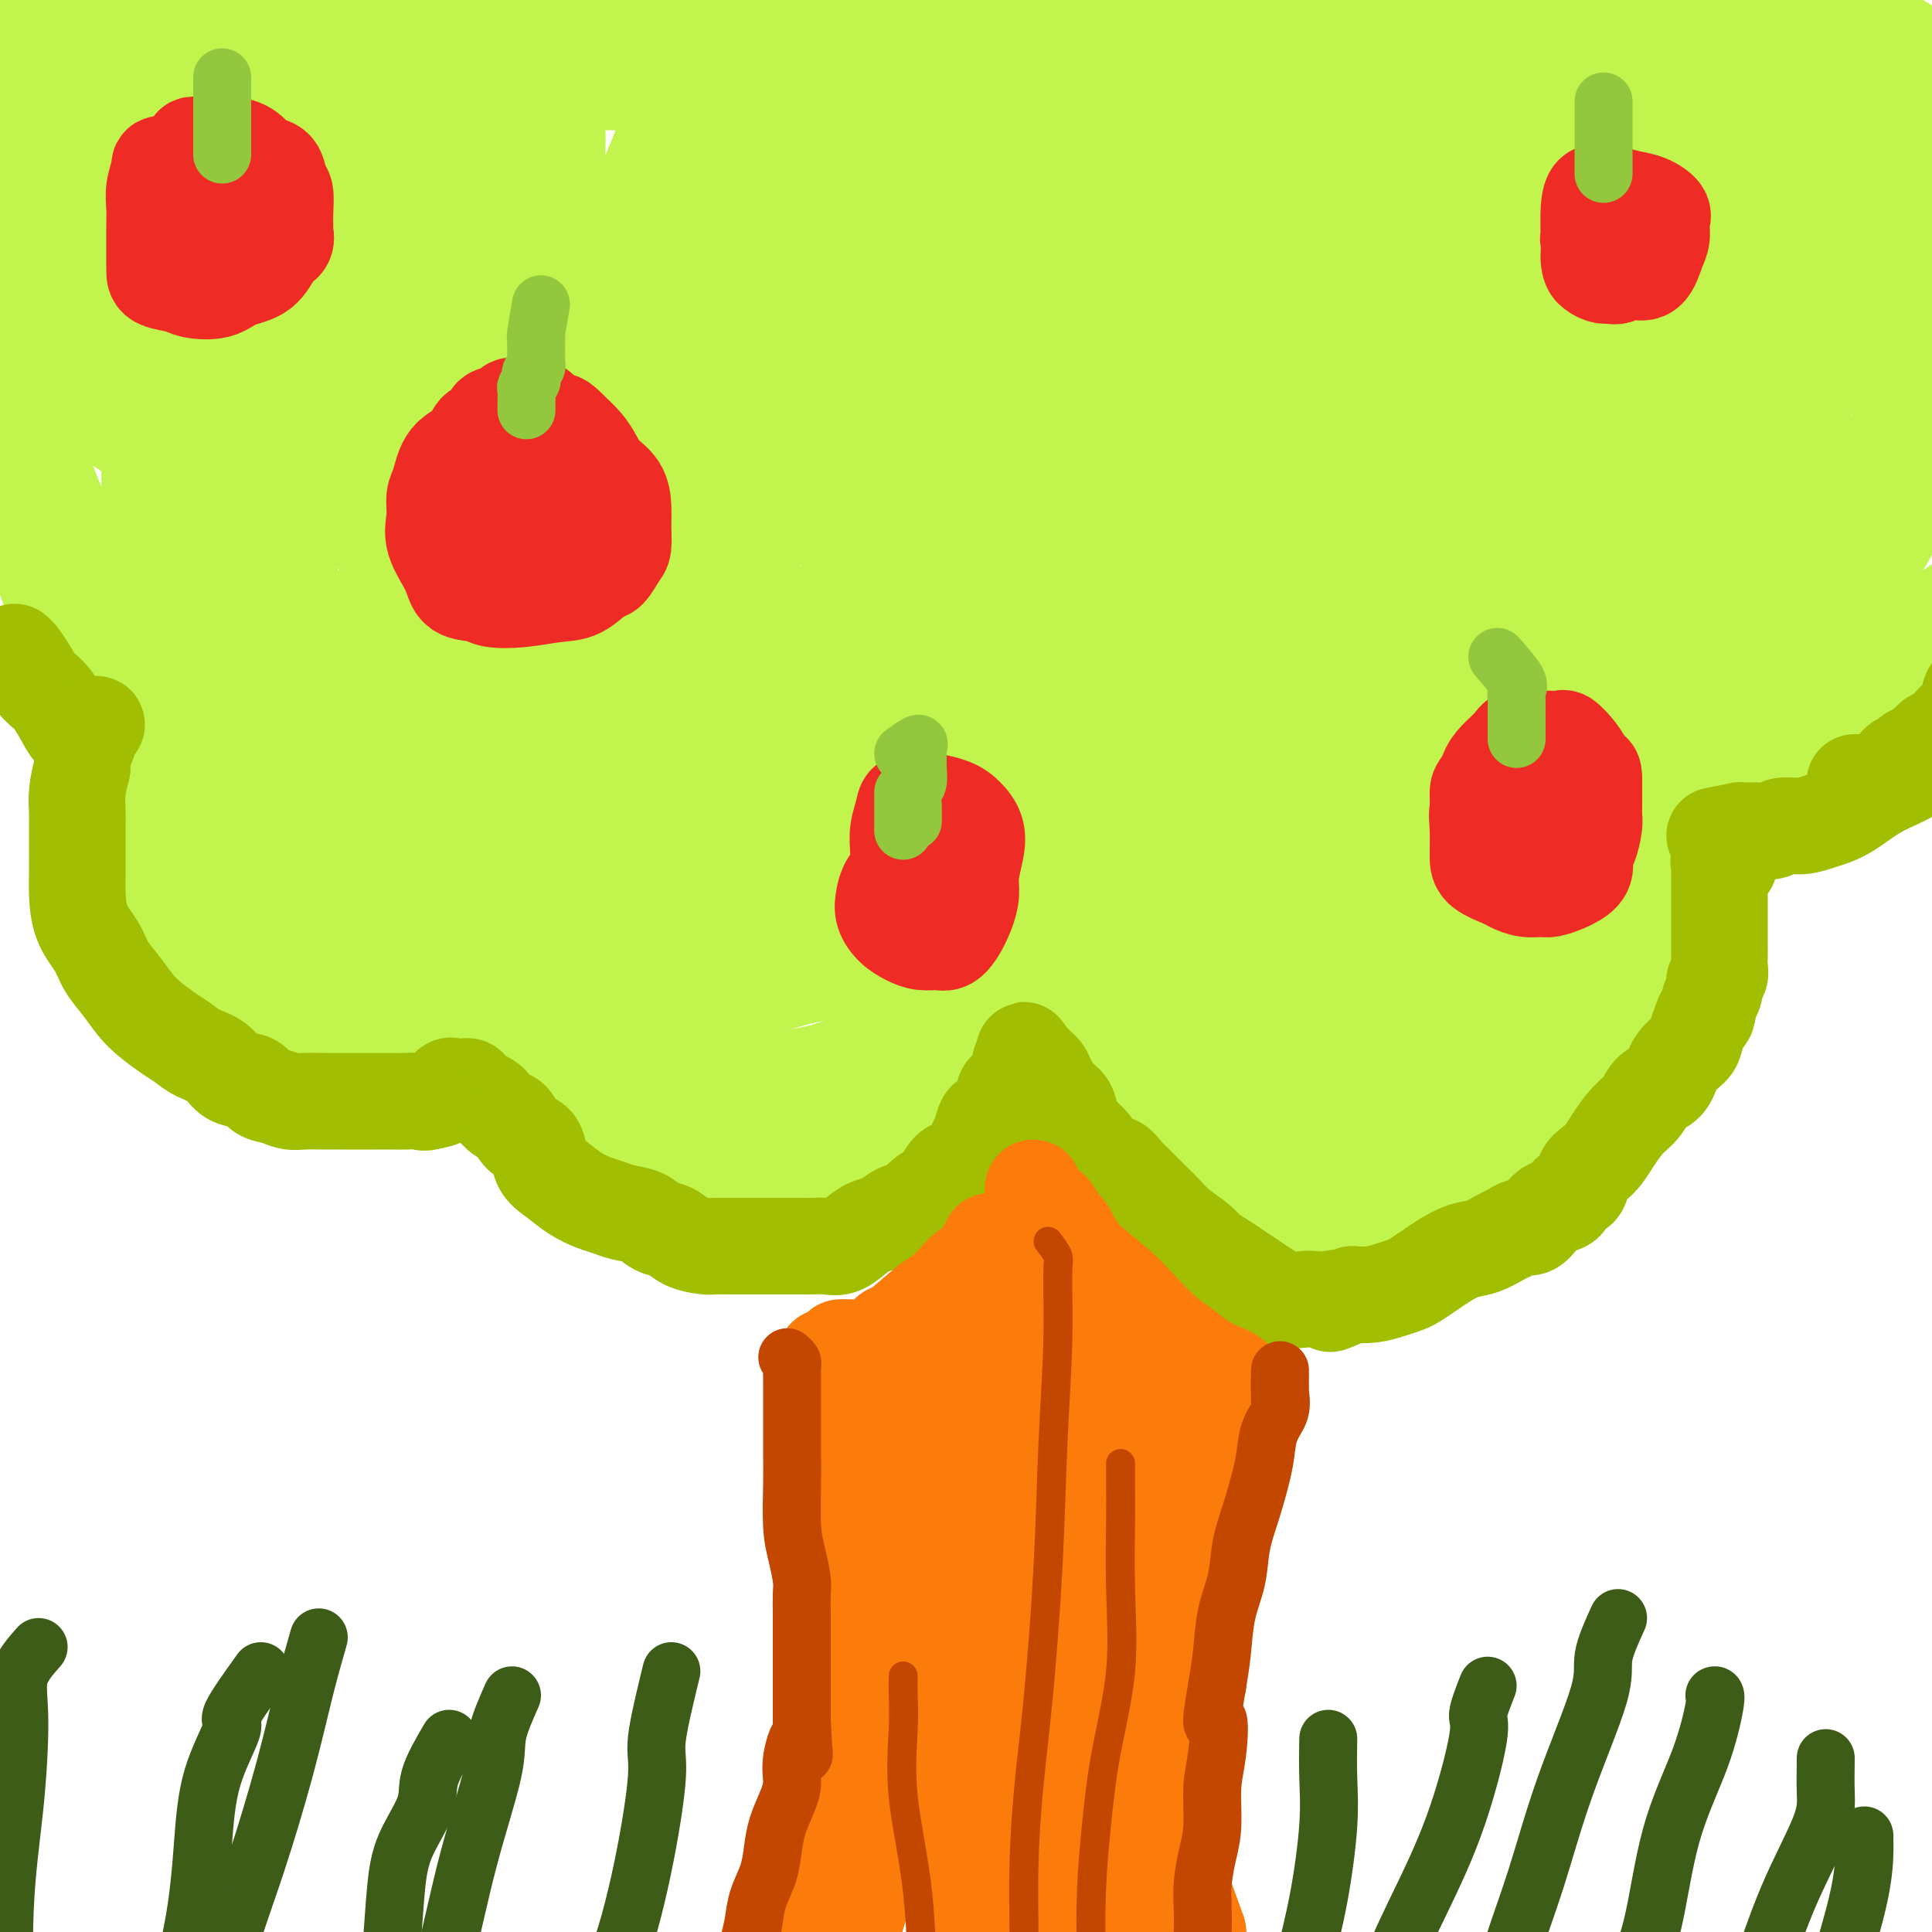 <svg viewBox='0 0 400 400' version='1.1' xmlns='http://www.w3.org/2000/svg' xmlns:xlink='http://www.w3.org/1999/xlink'><g fill='none' stroke='#C1F44C' stroke-width='28' stroke-linecap='round' stroke-linejoin='round'><path d='M63,51c-2.125,-0.807 -4.250,-1.615 -6,-2c-1.750,-0.385 -3.124,-0.348 -4,-1c-0.876,-0.652 -1.254,-1.995 -2,-3c-0.746,-1.005 -1.860,-1.673 -3,-3c-1.140,-1.327 -2.306,-3.313 -3,-5c-0.694,-1.687 -0.916,-3.076 -1,-5c-0.084,-1.924 -0.030,-4.382 0,-7c0.030,-2.618 0.037,-5.395 0,-8c-0.037,-2.605 -0.117,-5.039 0,-7c0.117,-1.961 0.432,-3.451 1,-5c0.568,-1.549 1.389,-3.157 2,-4c0.611,-0.843 1.011,-0.919 3,-2c1.989,-1.081 5.568,-3.166 7,-4c1.432,-0.834 0.716,-0.417 0,0'/><path d='M61,61c-1.181,0.804 -2.363,1.609 -4,3c-1.637,1.391 -3.731,3.370 -6,5c-2.269,1.630 -4.713,2.912 -7,5c-2.287,2.088 -4.417,4.981 -6,7c-1.583,2.019 -2.620,3.164 -3,5c-0.380,1.836 -0.103,4.365 0,6c0.103,1.635 0.032,2.378 0,4c-0.032,1.622 -0.025,4.125 0,6c0.025,1.875 0.069,3.122 0,5c-0.069,1.878 -0.250,4.387 0,6c0.250,1.613 0.932,2.330 2,3c1.068,0.670 2.520,1.293 3,2c0.480,0.707 -0.014,1.499 0,2c0.014,0.501 0.536,0.712 1,1c0.464,0.288 0.869,0.654 1,1c0.131,0.346 -0.014,0.670 0,1c0.014,0.330 0.187,0.664 0,1c-0.187,0.336 -0.734,0.674 -1,1c-0.266,0.326 -0.252,0.641 -1,1c-0.748,0.359 -2.257,0.762 -3,1c-0.743,0.238 -0.721,0.313 -1,1c-0.279,0.687 -0.858,1.988 -1,3c-0.142,1.012 0.154,1.734 0,3c-0.154,1.266 -0.758,3.076 -1,5c-0.242,1.924 -0.121,3.962 0,6'/><path d='M34,145c-0.380,3.157 -0.829,4.049 -1,6c-0.171,1.951 -0.063,4.960 0,7c0.063,2.040 0.081,3.112 0,5c-0.081,1.888 -0.262,4.591 0,7c0.262,2.409 0.967,4.524 2,7c1.033,2.476 2.394,5.313 4,8c1.606,2.687 3.455,5.224 5,8c1.545,2.776 2.784,5.790 5,8c2.216,2.210 5.409,3.614 8,5c2.591,1.386 4.580,2.754 7,4c2.420,1.246 5.270,2.370 8,3c2.730,0.630 5.340,0.764 8,1c2.660,0.236 5.371,0.572 8,0c2.629,-0.572 5.176,-2.052 7,-3c1.824,-0.948 2.923,-1.364 4,-2c1.077,-0.636 2.130,-1.491 3,-2c0.870,-0.509 1.556,-0.673 2,-1c0.444,-0.327 0.648,-0.819 1,-1c0.352,-0.181 0.854,-0.051 1,0c0.146,0.051 -0.065,0.023 0,0c0.065,-0.023 0.407,-0.041 1,0c0.593,0.041 1.439,0.140 2,1c0.561,0.860 0.838,2.482 2,4c1.162,1.518 3.208,2.933 5,5c1.792,2.067 3.329,4.787 5,7c1.671,2.213 3.478,3.918 5,6c1.522,2.082 2.761,4.541 4,7'/><path d='M130,235c4.369,5.255 4.792,3.891 6,4c1.208,0.109 3.200,1.689 5,3c1.800,1.311 3.407,2.353 5,3c1.593,0.647 3.170,0.900 5,1c1.830,0.100 3.912,0.045 6,0c2.088,-0.045 4.181,-0.082 6,0c1.819,0.082 3.364,0.284 5,0c1.636,-0.284 3.363,-1.054 5,-2c1.637,-0.946 3.185,-2.067 5,-4c1.815,-1.933 3.898,-4.676 6,-7c2.102,-2.324 4.224,-4.229 6,-7c1.776,-2.771 3.208,-6.409 4,-10c0.792,-3.591 0.945,-7.137 1,-10c0.055,-2.863 0.013,-5.045 0,-7c-0.013,-1.955 0.004,-3.683 0,-5c-0.004,-1.317 -0.029,-2.223 0,-3c0.029,-0.777 0.113,-1.426 0,-2c-0.113,-0.574 -0.422,-1.074 -1,-2c-0.578,-0.926 -1.423,-2.279 -2,-3c-0.577,-0.721 -0.885,-0.809 -1,-1c-0.115,-0.191 -0.037,-0.486 0,-1c0.037,-0.514 0.032,-1.246 0,-1c-0.032,0.246 -0.090,1.469 0,2c0.090,0.531 0.329,0.370 1,1c0.671,0.630 1.774,2.050 3,3c1.226,0.950 2.576,1.430 4,2c1.424,0.570 2.922,1.230 5,2c2.078,0.770 4.737,1.648 7,3c2.263,1.352 4.132,3.176 6,5'/><path d='M217,199c4.687,2.879 5.404,4.076 7,6c1.596,1.924 4.070,4.575 6,7c1.930,2.425 3.317,4.626 5,7c1.683,2.374 3.662,4.923 5,7c1.338,2.077 2.033,3.684 3,6c0.967,2.316 2.205,5.341 3,8c0.795,2.659 1.146,4.951 2,7c0.854,2.049 2.212,3.855 3,5c0.788,1.145 1.007,1.628 2,2c0.993,0.372 2.760,0.632 4,1c1.240,0.368 1.952,0.845 3,1c1.048,0.155 2.433,-0.012 4,0c1.567,0.012 3.317,0.204 5,0c1.683,-0.204 3.299,-0.804 5,-2c1.701,-1.196 3.486,-2.986 6,-5c2.514,-2.014 5.755,-4.250 8,-7c2.245,-2.750 3.493,-6.014 5,-9c1.507,-2.986 3.272,-5.693 5,-9c1.728,-3.307 3.419,-7.213 4,-11c0.581,-3.787 0.053,-7.457 0,-11c-0.053,-3.543 0.368,-6.961 0,-10c-0.368,-3.039 -1.526,-5.698 -3,-8c-1.474,-2.302 -3.265,-4.245 -5,-6c-1.735,-1.755 -3.415,-3.321 -5,-5c-1.585,-1.679 -3.077,-3.469 -5,-5c-1.923,-1.531 -4.278,-2.802 -6,-4c-1.722,-1.198 -2.810,-2.323 -4,-3c-1.190,-0.677 -2.483,-0.908 -3,-1c-0.517,-0.092 -0.259,-0.046 0,0'/><path d='M295,173c1.533,0.844 3.065,1.689 4,2c0.935,0.311 1.271,0.089 3,0c1.729,-0.089 4.851,-0.044 8,0c3.149,0.044 6.326,0.088 9,0c2.674,-0.088 4.844,-0.309 7,-1c2.156,-0.691 4.298,-1.853 6,-3c1.702,-1.147 2.963,-2.278 4,-3c1.037,-0.722 1.851,-1.036 3,-2c1.149,-0.964 2.634,-2.580 4,-4c1.366,-1.420 2.614,-2.644 4,-4c1.386,-1.356 2.909,-2.844 4,-5c1.091,-2.156 1.749,-4.979 2,-7c0.251,-2.021 0.093,-3.239 0,-6c-0.093,-2.761 -0.122,-7.065 0,-11c0.122,-3.935 0.395,-7.499 0,-11c-0.395,-3.501 -1.456,-6.937 -2,-9c-0.544,-2.063 -0.569,-2.753 -1,-4c-0.431,-1.247 -1.267,-3.052 -2,-4c-0.733,-0.948 -1.363,-1.040 -2,-1c-0.637,0.040 -1.282,0.211 -2,0c-0.718,-0.211 -1.510,-0.803 -2,-1c-0.490,-0.197 -0.678,0.003 -1,0c-0.322,-0.003 -0.777,-0.207 -1,0c-0.223,0.207 -0.214,0.825 0,1c0.214,0.175 0.633,-0.093 1,0c0.367,0.093 0.684,0.546 1,1'/><path d='M351,97c1.526,-1.723 3.051,-3.446 4,-4c0.949,-0.554 1.321,0.062 2,0c0.679,-0.062 1.666,-0.802 3,-2c1.334,-1.198 3.015,-2.854 5,-5c1.985,-2.146 4.275,-4.782 6,-7c1.725,-2.218 2.885,-4.016 4,-6c1.115,-1.984 2.183,-4.153 3,-6c0.817,-1.847 1.381,-3.373 2,-5c0.619,-1.627 1.293,-3.356 2,-5c0.707,-1.644 1.448,-3.204 2,-5c0.552,-1.796 0.915,-3.829 1,-6c0.085,-2.171 -0.107,-4.481 0,-7c0.107,-2.519 0.512,-5.245 0,-8c-0.512,-2.755 -1.943,-5.537 -3,-8c-1.057,-2.463 -1.740,-4.607 -3,-7c-1.260,-2.393 -3.098,-5.033 -5,-7c-1.902,-1.967 -3.869,-3.259 -5,-4c-1.131,-0.741 -1.427,-0.931 -2,-1c-0.573,-0.069 -1.424,-0.019 -2,0c-0.576,0.019 -0.879,0.005 -1,0c-0.121,-0.005 -0.061,-0.003 0,0'/><path d='M43,73c-3.468,-1.271 -6.936,-2.542 -8,-3c-1.064,-0.458 0.277,-0.102 0,0c-0.277,0.102 -2.172,-0.050 -4,0c-1.828,0.050 -3.588,0.300 -5,0c-1.412,-0.300 -2.477,-1.152 -4,-2c-1.523,-0.848 -3.503,-1.692 -5,-3c-1.497,-1.308 -2.509,-3.080 -4,-5c-1.491,-1.920 -3.461,-3.989 -5,-6c-1.539,-2.011 -2.646,-3.963 -4,-6c-1.354,-2.037 -2.954,-4.157 -4,-7c-1.046,-2.843 -1.537,-6.408 -2,-10c-0.463,-3.592 -0.898,-7.211 -1,-10c-0.102,-2.789 0.127,-4.748 0,-6c-0.127,-1.252 -0.611,-1.799 0,-2c0.611,-0.201 2.317,-0.058 3,0c0.683,0.058 0.341,0.029 0,0'/><path d='M361,95c0.384,0.363 0.768,0.725 1,1c0.232,0.275 0.311,0.461 2,1c1.689,0.539 4.987,1.429 8,2c3.013,0.571 5.743,0.822 8,1c2.257,0.178 4.043,0.285 6,0c1.957,-0.285 4.085,-0.960 6,-2c1.915,-1.040 3.617,-2.444 5,-4c1.383,-1.556 2.448,-3.265 4,-5c1.552,-1.735 3.593,-3.495 5,-5c1.407,-1.505 2.181,-2.754 3,-4c0.819,-1.246 1.682,-2.489 2,-4c0.318,-1.511 0.091,-3.289 0,-4c-0.091,-0.711 -0.045,-0.356 0,0'/><path d='M32,143c-2.231,-1.130 -4.461,-2.260 -6,-3c-1.539,-0.740 -2.386,-1.089 -3,-2c-0.614,-0.911 -0.996,-2.384 -2,-4c-1.004,-1.616 -2.629,-3.374 -4,-6c-1.371,-2.626 -2.486,-6.120 -4,-10c-1.514,-3.880 -3.426,-8.148 -5,-12c-1.574,-3.852 -2.810,-7.289 -4,-10c-1.190,-2.711 -2.333,-4.696 -3,-6c-0.667,-1.304 -0.859,-1.927 -1,-3c-0.141,-1.073 -0.230,-2.597 0,-5c0.230,-2.403 0.780,-5.687 1,-7c0.220,-1.313 0.110,-0.657 0,0'/><path d='M332,147c1.841,0.645 3.682,1.290 5,2c1.318,0.710 2.114,1.483 5,2c2.886,0.517 7.862,0.776 12,1c4.138,0.224 7.438,0.413 11,0c3.562,-0.413 7.384,-1.428 11,-3c3.616,-1.572 7.024,-3.700 10,-6c2.976,-2.300 5.519,-4.773 9,-7c3.481,-2.227 7.900,-4.208 12,-7c4.100,-2.792 7.882,-6.393 11,-10c3.118,-3.607 5.572,-7.218 8,-11c2.428,-3.782 4.830,-7.735 6,-12c1.170,-4.265 1.107,-8.842 1,-14c-0.107,-5.158 -0.258,-10.895 -2,-16c-1.742,-5.105 -5.075,-9.576 -8,-14c-2.925,-4.424 -5.441,-8.799 -8,-13c-2.559,-4.201 -5.161,-8.228 -8,-12c-2.839,-3.772 -5.916,-7.289 -9,-10c-3.084,-2.711 -6.175,-4.618 -9,-6c-2.825,-1.382 -5.384,-2.240 -8,-3c-2.616,-0.760 -5.289,-1.421 -9,-2c-3.711,-0.579 -8.458,-1.076 -14,-2c-5.542,-0.924 -11.877,-2.275 -19,-3c-7.123,-0.725 -15.033,-0.825 -23,-1c-7.967,-0.175 -15.990,-0.425 -24,0c-8.010,0.425 -16.007,1.525 -24,3c-7.993,1.475 -15.982,3.323 -24,5c-8.018,1.677 -16.067,3.181 -24,4c-7.933,0.819 -15.751,0.951 -24,1c-8.249,0.049 -16.928,0.014 -25,0c-8.072,-0.014 -15.536,-0.007 -23,0'/><path d='M148,13c-14.609,0.160 -15.130,0.059 -19,0c-3.870,-0.059 -11.088,-0.078 -17,0c-5.912,0.078 -10.518,0.252 -15,0c-4.482,-0.252 -8.840,-0.932 -13,-2c-4.160,-1.068 -8.122,-2.525 -12,-3c-3.878,-0.475 -7.672,0.032 -11,0c-3.328,-0.032 -6.189,-0.603 -9,0c-2.811,0.603 -5.572,2.379 -9,5c-3.428,2.621 -7.525,6.087 -11,9c-3.475,2.913 -6.330,5.274 -9,8c-2.670,2.726 -5.157,5.819 -6,8c-0.843,2.181 -0.043,3.451 0,4c0.043,0.549 -0.671,0.379 0,1c0.671,0.621 2.726,2.034 6,4c3.274,1.966 7.766,4.483 13,7c5.234,2.517 11.209,5.032 17,7c5.791,1.968 11.396,3.389 17,4c5.604,0.611 11.207,0.414 16,-2c4.793,-2.414 8.778,-7.044 12,-11c3.222,-3.956 5.683,-7.238 7,-10c1.317,-2.762 1.491,-5.005 1,-7c-0.491,-1.995 -1.647,-3.744 -4,-6c-2.353,-2.256 -5.903,-5.021 -10,-8c-4.097,-2.979 -8.741,-6.173 -14,-8c-5.259,-1.827 -11.133,-2.286 -17,-3c-5.867,-0.714 -11.727,-1.684 -18,-2c-6.273,-0.316 -12.960,0.023 -19,0c-6.040,-0.023 -11.433,-0.408 -16,1c-4.567,1.408 -8.306,4.610 -11,7c-2.694,2.390 -4.341,3.969 -5,6c-0.659,2.031 -0.329,4.516 0,7'/><path d='M-8,29c0.438,2.100 1.533,3.850 3,6c1.467,2.150 3.305,4.701 6,8c2.695,3.299 6.248,7.347 10,11c3.752,3.653 7.702,6.913 11,10c3.298,3.087 5.945,6.001 9,8c3.055,1.999 6.517,3.082 9,4c2.483,0.918 3.988,1.671 5,2c1.012,0.329 1.532,0.233 2,0c0.468,-0.233 0.884,-0.603 1,-2c0.116,-1.397 -0.066,-3.822 0,-7c0.066,-3.178 0.382,-7.108 0,-12c-0.382,-4.892 -1.462,-10.747 -3,-17c-1.538,-6.253 -3.534,-12.905 -6,-18c-2.466,-5.095 -5.403,-8.634 -8,-11c-2.597,-2.366 -4.856,-3.559 -7,-4c-2.144,-0.441 -4.175,-0.131 -6,0c-1.825,0.131 -3.445,0.083 -5,1c-1.555,0.917 -3.046,2.800 -4,5c-0.954,2.200 -1.371,4.719 -2,8c-0.629,3.281 -1.470,7.325 -2,11c-0.530,3.675 -0.750,6.980 -1,11c-0.250,4.020 -0.532,8.755 0,13c0.532,4.245 1.876,7.999 4,11c2.124,3.001 5.027,5.248 8,8c2.973,2.752 6.014,6.007 10,9c3.986,2.993 8.916,5.723 14,8c5.084,2.277 10.321,4.102 15,6c4.679,1.898 8.801,3.870 13,5c4.199,1.130 8.477,1.420 12,2c3.523,0.580 6.292,1.452 9,0c2.708,-1.452 5.354,-5.226 8,-9'/><path d='M97,96c2.968,-4.277 6.387,-10.471 9,-17c2.613,-6.529 4.419,-13.393 5,-20c0.581,-6.607 -0.064,-12.958 0,-19c0.064,-6.042 0.837,-11.775 0,-17c-0.837,-5.225 -3.283,-9.943 -5,-15c-1.717,-5.057 -2.706,-10.453 -5,-15c-2.294,-4.547 -5.895,-8.244 -9,-10c-3.105,-1.756 -5.715,-1.569 -9,-2c-3.285,-0.431 -7.244,-1.478 -11,0c-3.756,1.478 -7.308,5.481 -11,10c-3.692,4.519 -7.525,9.554 -11,16c-3.475,6.446 -6.593,14.304 -8,22c-1.407,7.696 -1.101,15.229 -1,23c0.101,7.771 -0.001,15.780 2,23c2.001,7.220 6.105,13.651 10,18c3.895,4.349 7.580,6.618 12,8c4.420,1.382 9.575,1.879 15,1c5.425,-0.879 11.121,-3.135 17,-8c5.879,-4.865 11.943,-12.341 18,-20c6.057,-7.659 12.107,-15.503 17,-24c4.893,-8.497 8.628,-17.649 11,-25c2.372,-7.351 3.379,-12.902 4,-17c0.621,-4.098 0.854,-6.743 0,-8c-0.854,-1.257 -2.796,-1.126 -5,-1c-2.204,0.126 -4.670,0.247 -8,0c-3.330,-0.247 -7.524,-0.860 -14,2c-6.476,2.860 -15.232,9.195 -23,16c-7.768,6.805 -14.546,14.082 -20,21c-5.454,6.918 -9.584,13.478 -12,18c-2.416,4.522 -3.119,7.006 -3,9c0.119,1.994 1.059,3.497 2,5'/><path d='M64,70c1.669,2.907 6.341,3.173 12,4c5.659,0.827 12.305,2.214 19,3c6.695,0.786 13.440,0.969 20,0c6.560,-0.969 12.934,-3.091 18,-6c5.066,-2.909 8.824,-6.604 13,-12c4.176,-5.396 8.769,-12.492 12,-20c3.231,-7.508 5.100,-15.428 6,-23c0.900,-7.572 0.831,-14.796 0,-20c-0.831,-5.204 -2.423,-8.386 -5,-10c-2.577,-1.614 -6.138,-1.658 -10,-2c-3.862,-0.342 -8.026,-0.982 -13,0c-4.974,0.982 -10.757,3.586 -16,7c-5.243,3.414 -9.945,7.639 -15,13c-5.055,5.361 -10.464,11.857 -15,19c-4.536,7.143 -8.199,14.933 -10,23c-1.801,8.067 -1.739,16.409 -2,24c-0.261,7.591 -0.844,14.429 0,22c0.844,7.571 3.115,15.875 6,23c2.885,7.125 6.382,13.071 10,18c3.618,4.929 7.356,8.841 11,11c3.644,2.159 7.194,2.564 11,3c3.806,0.436 7.866,0.901 13,1c5.134,0.099 11.341,-0.169 17,-1c5.659,-0.831 10.771,-2.224 16,-4c5.229,-1.776 10.575,-3.935 15,-7c4.425,-3.065 7.930,-7.038 11,-11c3.070,-3.962 5.707,-7.915 7,-12c1.293,-4.085 1.244,-8.301 1,-13c-0.244,-4.699 -0.681,-9.880 -3,-16c-2.319,-6.120 -6.520,-13.177 -11,-18c-4.480,-4.823 -9.240,-7.411 -14,-10'/><path d='M168,56c-5.134,-2.925 -10.970,-5.236 -17,-6c-6.030,-0.764 -12.256,0.020 -19,0c-6.744,-0.020 -14.008,-0.843 -21,0c-6.992,0.843 -13.712,3.352 -20,6c-6.288,2.648 -12.144,5.434 -17,9c-4.856,3.566 -8.711,7.911 -12,12c-3.289,4.089 -6.011,7.923 -8,12c-1.989,4.077 -3.245,8.396 -4,13c-0.755,4.604 -1.009,9.491 -1,15c0.009,5.509 0.282,11.639 1,18c0.718,6.361 1.880,12.953 4,19c2.120,6.047 5.199,11.549 8,17c2.801,5.451 5.323,10.851 9,16c3.677,5.149 8.508,10.046 13,14c4.492,3.954 8.646,6.965 14,10c5.354,3.035 11.910,6.095 18,9c6.090,2.905 11.714,5.654 18,7c6.286,1.346 13.233,1.291 20,1c6.767,-0.291 13.355,-0.816 20,-3c6.645,-2.184 13.349,-6.028 19,-10c5.651,-3.972 10.250,-8.071 14,-13c3.750,-4.929 6.652,-10.689 9,-16c2.348,-5.311 4.143,-10.175 5,-15c0.857,-4.825 0.778,-9.611 1,-14c0.222,-4.389 0.747,-8.379 1,-12c0.253,-3.621 0.234,-6.872 0,-9c-0.234,-2.128 -0.684,-3.134 -1,-5c-0.316,-1.866 -0.497,-4.593 -1,-7c-0.503,-2.407 -1.328,-4.494 -2,-7c-0.672,-2.506 -1.192,-5.430 -2,-8c-0.808,-2.570 -1.904,-4.785 -3,-7'/><path d='M214,102c-2.545,-6.704 -4.408,-6.465 -6,-8c-1.592,-1.535 -2.914,-4.843 -5,-7c-2.086,-2.157 -4.937,-3.161 -8,-4c-3.063,-0.839 -6.337,-1.512 -9,-2c-2.663,-0.488 -4.714,-0.792 -7,-1c-2.286,-0.208 -4.807,-0.321 -7,0c-2.193,0.321 -4.059,1.074 -5,2c-0.941,0.926 -0.957,2.024 -1,3c-0.043,0.976 -0.113,1.829 0,3c0.113,1.171 0.408,2.661 1,4c0.592,1.339 1.480,2.528 3,5c1.520,2.472 3.672,6.229 6,10c2.328,3.771 4.833,7.558 7,11c2.167,3.442 3.996,6.540 6,9c2.004,2.460 4.183,4.282 6,6c1.817,1.718 3.273,3.332 5,5c1.727,1.668 3.723,3.391 5,5c1.277,1.609 1.833,3.105 3,4c1.167,0.895 2.946,1.188 4,2c1.054,0.812 1.385,2.144 2,3c0.615,0.856 1.515,1.235 2,2c0.485,0.765 0.557,1.916 1,3c0.443,1.084 1.259,2.101 2,3c0.741,0.899 1.406,1.678 2,3c0.594,1.322 1.115,3.185 2,5c0.885,1.815 2.134,3.580 3,6c0.866,2.420 1.348,5.494 2,8c0.652,2.506 1.474,4.445 2,7c0.526,2.555 0.757,5.726 1,8c0.243,2.274 0.498,3.650 1,5c0.502,1.350 1.251,2.675 2,4'/><path d='M234,206c2.091,7.798 0.817,5.795 1,6c0.183,0.205 1.823,2.620 3,4c1.177,1.380 1.890,1.725 3,3c1.110,1.275 2.618,3.479 4,5c1.382,1.521 2.640,2.359 4,3c1.360,0.641 2.823,1.086 4,2c1.177,0.914 2.070,2.297 3,3c0.930,0.703 1.898,0.726 3,1c1.102,0.274 2.337,0.799 4,1c1.663,0.201 3.754,0.077 6,0c2.246,-0.077 4.648,-0.107 7,0c2.352,0.107 4.655,0.351 7,0c2.345,-0.351 4.733,-1.297 7,-2c2.267,-0.703 4.412,-1.163 7,-2c2.588,-0.837 5.617,-2.051 8,-3c2.383,-0.949 4.120,-1.634 6,-3c1.880,-1.366 3.905,-3.414 6,-5c2.095,-1.586 4.261,-2.712 6,-4c1.739,-1.288 3.050,-2.740 4,-5c0.950,-2.260 1.539,-5.329 2,-9c0.461,-3.671 0.794,-7.943 1,-13c0.206,-5.057 0.287,-10.900 0,-16c-0.287,-5.100 -0.941,-9.457 -2,-14c-1.059,-4.543 -2.525,-9.273 -4,-14c-1.475,-4.727 -2.961,-9.450 -5,-14c-2.039,-4.550 -4.633,-8.925 -7,-12c-2.367,-3.075 -4.507,-4.849 -7,-7c-2.493,-2.151 -5.338,-4.680 -8,-6c-2.662,-1.320 -5.140,-1.432 -8,-2c-2.860,-0.568 -6.103,-1.591 -9,-2c-2.897,-0.409 -5.449,-0.205 -8,0'/><path d='M272,101c-5.580,-0.584 -7.030,-0.043 -9,1c-1.970,1.043 -4.461,2.590 -7,5c-2.539,2.410 -5.125,5.685 -7,9c-1.875,3.315 -3.038,6.671 -4,11c-0.962,4.329 -1.725,9.629 -2,15c-0.275,5.371 -0.064,10.811 0,17c0.064,6.189 -0.018,13.127 0,19c0.018,5.873 0.136,10.682 1,15c0.864,4.318 2.475,8.146 4,11c1.525,2.854 2.965,4.733 5,6c2.035,1.267 4.667,1.922 7,3c2.333,1.078 4.368,2.580 7,4c2.632,1.420 5.860,2.758 9,4c3.140,1.242 6.190,2.387 9,3c2.810,0.613 5.378,0.694 8,1c2.622,0.306 5.297,0.836 7,0c1.703,-0.836 2.433,-3.037 3,-5c0.567,-1.963 0.971,-3.689 1,-5c0.029,-1.311 -0.317,-2.208 -1,-3c-0.683,-0.792 -1.704,-1.480 -3,-2c-1.296,-0.520 -2.867,-0.871 -4,-1c-1.133,-0.129 -1.829,-0.034 -3,0c-1.171,0.034 -2.816,0.008 -4,0c-1.184,-0.008 -1.908,0.002 -3,0c-1.092,-0.002 -2.553,-0.016 -4,0c-1.447,0.016 -2.880,0.063 -4,0c-1.120,-0.063 -1.927,-0.235 -3,0c-1.073,0.235 -2.411,0.877 -4,1c-1.589,0.123 -3.428,-0.275 -5,0c-1.572,0.275 -2.878,1.221 -4,2c-1.122,0.779 -2.061,1.389 -3,2'/><path d='M259,214c-1.337,0.667 -1.179,0.334 -2,1c-0.821,0.666 -2.622,2.331 -4,4c-1.378,1.669 -2.334,3.342 -3,5c-0.666,1.658 -1.041,3.301 -2,5c-0.959,1.699 -2.503,3.453 -3,5c-0.497,1.547 0.054,2.887 0,4c-0.054,1.113 -0.713,1.999 -1,3c-0.287,1.001 -0.203,2.118 0,3c0.203,0.882 0.526,1.530 1,2c0.474,0.470 1.099,0.764 2,1c0.901,0.236 2.077,0.415 3,1c0.923,0.585 1.593,1.575 3,2c1.407,0.425 3.549,0.286 5,1c1.451,0.714 2.210,2.282 4,3c1.790,0.718 4.612,0.587 7,1c2.388,0.413 4.342,1.370 6,2c1.658,0.630 3.020,0.935 5,1c1.980,0.065 4.578,-0.108 7,0c2.422,0.108 4.668,0.499 7,0c2.332,-0.499 4.749,-1.888 8,-4c3.251,-2.112 7.337,-4.948 11,-8c3.663,-3.052 6.904,-6.321 10,-10c3.096,-3.679 6.047,-7.767 9,-12c2.953,-4.233 5.907,-8.611 8,-14c2.093,-5.389 3.324,-11.787 4,-18c0.676,-6.213 0.798,-12.239 1,-18c0.202,-5.761 0.485,-11.256 -1,-17c-1.485,-5.744 -4.738,-11.735 -7,-17c-2.262,-5.265 -3.532,-9.802 -6,-15c-2.468,-5.198 -6.134,-11.057 -10,-16c-3.866,-4.943 -7.933,-8.972 -12,-13'/><path d='M309,96c-5.784,-6.128 -9.245,-6.947 -13,-8c-3.755,-1.053 -7.803,-2.339 -12,-3c-4.197,-0.661 -8.544,-0.697 -13,-1c-4.456,-0.303 -9.023,-0.874 -14,0c-4.977,0.874 -10.366,3.193 -15,6c-4.634,2.807 -8.513,6.102 -12,10c-3.487,3.898 -6.581,8.398 -9,13c-2.419,4.602 -4.163,9.305 -5,15c-0.837,5.695 -0.765,12.383 0,19c0.765,6.617 2.224,13.162 5,20c2.776,6.838 6.868,13.967 11,20c4.132,6.033 8.304,10.969 13,14c4.696,3.031 9.915,4.158 16,5c6.085,0.842 13.035,1.398 19,0c5.965,-1.398 10.945,-4.751 16,-9c5.055,-4.249 10.186,-9.394 14,-14c3.814,-4.606 6.311,-8.672 8,-12c1.689,-3.328 2.570,-5.917 3,-9c0.430,-3.083 0.410,-6.659 0,-9c-0.410,-2.341 -1.211,-3.447 -3,-5c-1.789,-1.553 -4.565,-3.552 -8,-5c-3.435,-1.448 -7.529,-2.343 -12,-3c-4.471,-0.657 -9.321,-1.074 -14,-1c-4.679,0.074 -9.188,0.639 -14,3c-4.812,2.361 -9.926,6.517 -14,11c-4.074,4.483 -7.107,9.293 -9,13c-1.893,3.707 -2.645,6.311 -3,9c-0.355,2.689 -0.312,5.463 1,8c1.312,2.537 3.892,4.837 6,6c2.108,1.163 3.745,1.189 6,1c2.255,-0.189 5.127,-0.595 8,-1'/><path d='M265,189c3.967,-1.258 6.885,-4.404 11,-8c4.115,-3.596 9.426,-7.644 14,-13c4.574,-5.356 8.409,-12.020 12,-19c3.591,-6.980 6.938,-14.276 10,-21c3.062,-6.724 5.839,-12.877 8,-19c2.161,-6.123 3.706,-12.217 5,-19c1.294,-6.783 2.337,-14.254 3,-20c0.663,-5.746 0.946,-9.768 1,-13c0.054,-3.232 -0.122,-5.676 -1,-7c-0.878,-1.324 -2.460,-1.530 -4,-2c-1.540,-0.470 -3.039,-1.205 -4,-1c-0.961,0.205 -1.384,1.349 -2,3c-0.616,1.651 -1.427,3.808 -2,6c-0.573,2.192 -0.910,4.418 -1,8c-0.090,3.582 0.066,8.521 0,15c-0.066,6.479 -0.354,14.497 0,22c0.354,7.503 1.349,14.492 3,20c1.651,5.508 3.957,9.537 6,12c2.043,2.463 3.822,3.361 6,4c2.178,0.639 4.756,1.021 8,1c3.244,-0.021 7.154,-0.444 11,-1c3.846,-0.556 7.626,-1.244 11,-3c3.374,-1.756 6.341,-4.579 9,-7c2.659,-2.421 5.010,-4.439 8,-7c2.990,-2.561 6.618,-5.665 9,-9c2.382,-3.335 3.518,-6.900 5,-10c1.482,-3.100 3.309,-5.734 5,-9c1.691,-3.266 3.247,-7.164 4,-11c0.753,-3.836 0.703,-7.610 1,-12c0.297,-4.390 0.942,-9.397 0,-14c-0.942,-4.603 -3.471,-8.801 -6,-13'/><path d='M395,42c-2.404,-4.151 -5.413,-8.030 -9,-12c-3.587,-3.970 -7.752,-8.031 -12,-11c-4.248,-2.969 -8.579,-4.847 -14,-7c-5.421,-2.153 -11.932,-4.580 -18,-6c-6.068,-1.420 -11.692,-1.833 -18,-2c-6.308,-0.167 -13.301,-0.088 -20,0c-6.699,0.088 -13.105,0.184 -20,2c-6.895,1.816 -14.279,5.350 -22,9c-7.721,3.650 -15.778,7.415 -23,12c-7.222,4.585 -13.609,9.991 -19,15c-5.391,5.009 -9.785,9.622 -13,15c-3.215,5.378 -5.252,11.523 -7,17c-1.748,5.477 -3.209,10.288 -4,14c-0.791,3.712 -0.912,6.327 0,8c0.912,1.673 2.856,2.405 5,3c2.144,0.595 4.487,1.053 8,0c3.513,-1.053 8.195,-3.615 13,-7c4.805,-3.385 9.732,-7.591 14,-12c4.268,-4.409 7.877,-9.021 10,-14c2.123,-4.979 2.760,-10.324 3,-14c0.240,-3.676 0.083,-5.684 -2,-7c-2.083,-1.316 -6.093,-1.939 -10,-3c-3.907,-1.061 -7.710,-2.561 -13,-3c-5.290,-0.439 -12.065,0.184 -19,0c-6.935,-0.184 -14.030,-1.174 -22,0c-7.970,1.174 -16.817,4.511 -25,7c-8.183,2.489 -15.704,4.131 -22,6c-6.296,1.869 -11.368,3.965 -16,6c-4.632,2.035 -8.824,4.009 -12,6c-3.176,1.991 -5.336,3.997 -7,6c-1.664,2.003 -2.832,4.001 -4,6'/><path d='M97,76c-1.701,2.965 -0.455,4.379 0,7c0.455,2.621 0.119,6.450 0,11c-0.119,4.550 -0.019,9.821 0,15c0.019,5.179 -0.042,10.267 0,15c0.042,4.733 0.188,9.112 0,13c-0.188,3.888 -0.708,7.284 0,10c0.708,2.716 2.646,4.752 4,7c1.354,2.248 2.126,4.706 4,7c1.874,2.294 4.852,4.422 8,7c3.148,2.578 6.466,5.606 11,9c4.534,3.394 10.284,7.155 16,10c5.716,2.845 11.398,4.773 17,6c5.602,1.227 11.124,1.754 16,2c4.876,0.246 9.106,0.210 13,0c3.894,-0.210 7.452,-0.595 10,-1c2.548,-0.405 4.084,-0.830 5,-1c0.916,-0.170 1.210,-0.084 1,0c-0.210,0.084 -0.924,0.165 -3,0c-2.076,-0.165 -5.513,-0.577 -9,0c-3.487,0.577 -7.025,2.143 -11,3c-3.975,0.857 -8.387,1.003 -13,2c-4.613,0.997 -9.427,2.843 -14,4c-4.573,1.157 -8.907,1.623 -13,2c-4.093,0.377 -7.947,0.663 -12,1c-4.053,0.337 -8.307,0.724 -12,0c-3.693,-0.724 -6.827,-2.559 -10,-5c-3.173,-2.441 -6.387,-5.489 -10,-9c-3.613,-3.511 -7.627,-7.484 -11,-11c-3.373,-3.516 -6.107,-6.576 -9,-10c-2.893,-3.424 -5.947,-7.212 -9,-11'/><path d='M66,159c-5.421,-6.686 -4.474,-7.402 -5,-10c-0.526,-2.598 -2.527,-7.077 -4,-11c-1.473,-3.923 -2.419,-7.289 -3,-10c-0.581,-2.711 -0.798,-4.767 -1,-6c-0.202,-1.233 -0.390,-1.644 0,-2c0.390,-0.356 1.357,-0.659 2,0c0.643,0.659 0.961,2.279 2,4c1.039,1.721 2.797,3.543 5,6c2.203,2.457 4.849,5.548 8,9c3.151,3.452 6.805,7.265 11,12c4.195,4.735 8.930,10.392 14,16c5.070,5.608 10.474,11.168 16,15c5.526,3.832 11.175,5.938 17,7c5.825,1.062 11.825,1.082 18,1c6.175,-0.082 12.525,-0.266 19,-2c6.475,-1.734 13.076,-5.018 19,-8c5.924,-2.982 11.171,-5.662 16,-9c4.829,-3.338 9.241,-7.334 14,-11c4.759,-3.666 9.866,-7.003 14,-11c4.134,-3.997 7.296,-8.653 10,-13c2.704,-4.347 4.949,-8.386 6,-12c1.051,-3.614 0.906,-6.803 1,-9c0.094,-2.197 0.427,-3.401 -1,-5c-1.427,-1.599 -4.612,-3.593 -8,-5c-3.388,-1.407 -6.977,-2.226 -11,-3c-4.023,-0.774 -8.481,-1.504 -14,-2c-5.519,-0.496 -12.100,-0.757 -19,-1c-6.900,-0.243 -14.117,-0.467 -21,0c-6.883,0.467 -13.430,1.626 -20,3c-6.570,1.374 -13.163,2.964 -19,5c-5.837,2.036 -10.919,4.518 -16,7'/><path d='M116,114c-7.271,3.089 -7.950,4.811 -10,7c-2.050,2.189 -5.472,4.847 -7,7c-1.528,2.153 -1.162,3.803 -1,5c0.162,1.197 0.121,1.940 1,3c0.879,1.060 2.679,2.437 5,4c2.321,1.563 5.163,3.312 9,5c3.837,1.688 8.668,3.314 13,4c4.332,0.686 8.165,0.431 13,0c4.835,-0.431 10.672,-1.037 16,-3c5.328,-1.963 10.146,-5.284 15,-10c4.854,-4.716 9.744,-10.829 14,-17c4.256,-6.171 7.876,-12.402 10,-18c2.124,-5.598 2.750,-10.565 3,-15c0.250,-4.435 0.123,-8.338 0,-12c-0.123,-3.662 -0.243,-7.081 -2,-10c-1.757,-2.919 -5.151,-5.336 -9,-8c-3.849,-2.664 -8.155,-5.574 -14,-7c-5.845,-1.426 -13.231,-1.366 -21,-1c-7.769,0.366 -15.921,1.039 -23,3c-7.079,1.961 -13.085,5.209 -19,9c-5.915,3.791 -11.740,8.123 -16,12c-4.260,3.877 -6.954,7.297 -9,11c-2.046,3.703 -3.445,7.687 -4,11c-0.555,3.313 -0.266,5.953 1,9c1.266,3.047 3.507,6.502 7,10c3.493,3.498 8.236,7.041 13,10c4.764,2.959 9.550,5.334 15,7c5.450,1.666 11.564,2.622 17,3c5.436,0.378 10.194,0.179 16,0c5.806,-0.179 12.659,-0.337 19,-2c6.341,-1.663 12.171,-4.832 18,-8'/><path d='M186,123c5.909,-3.423 11.682,-7.981 17,-12c5.318,-4.019 10.181,-7.499 14,-11c3.819,-3.501 6.594,-7.022 9,-10c2.406,-2.978 4.444,-5.414 6,-8c1.556,-2.586 2.632,-5.321 3,-7c0.368,-1.679 0.028,-2.300 0,-3c-0.028,-0.700 0.256,-1.477 -1,-2c-1.256,-0.523 -4.050,-0.792 -7,-1c-2.950,-0.208 -6.055,-0.354 -10,0c-3.945,0.354 -8.731,1.207 -14,3c-5.269,1.793 -11.022,4.524 -16,8c-4.978,3.476 -9.180,7.697 -14,12c-4.820,4.303 -10.257,8.690 -15,13c-4.743,4.310 -8.791,8.544 -12,13c-3.209,4.456 -5.577,9.135 -7,13c-1.423,3.865 -1.900,6.915 -2,9c-0.100,2.085 0.176,3.204 0,4c-0.176,0.796 -0.803,1.270 0,2c0.803,0.730 3.036,1.715 5,3c1.964,1.285 3.658,2.870 6,5c2.342,2.130 5.332,4.804 9,7c3.668,2.196 8.015,3.915 13,5c4.985,1.085 10.610,1.538 16,2c5.390,0.462 10.547,0.934 16,0c5.453,-0.934 11.201,-3.275 16,-5c4.799,-1.725 8.648,-2.834 13,-5c4.352,-2.166 9.208,-5.390 14,-9c4.792,-3.610 9.522,-7.607 14,-12c4.478,-4.393 8.706,-9.183 13,-14c4.294,-4.817 8.656,-9.662 12,-14c3.344,-4.338 5.672,-8.169 8,-12'/><path d='M292,97c3.818,-5.656 3.365,-6.796 4,-10c0.635,-3.204 2.360,-8.473 3,-13c0.640,-4.527 0.197,-8.312 0,-11c-0.197,-2.688 -0.147,-4.278 -2,-6c-1.853,-1.722 -5.609,-3.574 -9,-5c-3.391,-1.426 -6.419,-2.426 -10,-3c-3.581,-0.574 -7.717,-0.723 -12,-1c-4.283,-0.277 -8.715,-0.682 -13,0c-4.285,0.682 -8.425,2.452 -13,5c-4.575,2.548 -9.586,5.873 -14,10c-4.414,4.127 -8.230,9.055 -12,14c-3.770,4.945 -7.494,9.907 -10,15c-2.506,5.093 -3.795,10.316 -5,15c-1.205,4.684 -2.327,8.828 -3,13c-0.673,4.172 -0.897,8.373 0,12c0.897,3.627 2.916,6.680 5,9c2.084,2.320 4.234,3.907 7,5c2.766,1.093 6.150,1.691 10,3c3.850,1.309 8.167,3.328 13,4c4.833,0.672 10.181,-0.005 16,0c5.819,0.005 12.108,0.691 18,0c5.892,-0.691 11.387,-2.758 17,-5c5.613,-2.242 11.345,-4.658 17,-8c5.655,-3.342 11.235,-7.608 16,-12c4.765,-4.392 8.717,-8.908 13,-14c4.283,-5.092 8.899,-10.760 13,-18c4.101,-7.240 7.687,-16.050 10,-23c2.313,-6.950 3.352,-12.038 4,-16c0.648,-3.962 0.905,-6.797 1,-9c0.095,-2.203 0.027,-3.772 -1,-5c-1.027,-1.228 -3.014,-2.114 -5,-3'/><path d='M350,40c-1.724,-0.623 -3.536,-0.679 -6,-1c-2.464,-0.321 -5.582,-0.905 -9,-1c-3.418,-0.095 -7.137,0.301 -12,3c-4.863,2.699 -10.871,7.701 -17,14c-6.129,6.299 -12.378,13.897 -18,21c-5.622,7.103 -10.616,13.713 -15,21c-4.384,7.287 -8.158,15.253 -10,22c-1.842,6.747 -1.753,12.276 -2,17c-0.247,4.724 -0.832,8.642 0,11c0.832,2.358 3.080,3.156 5,4c1.920,0.844 3.512,1.733 6,2c2.488,0.267 5.871,-0.088 10,0c4.129,0.088 9.005,0.618 14,1c4.995,0.382 10.108,0.614 15,-1c4.892,-1.614 9.563,-5.075 14,-8c4.437,-2.925 8.642,-5.315 13,-9c4.358,-3.685 8.871,-8.665 12,-14c3.129,-5.335 4.875,-11.025 7,-18c2.125,-6.975 4.628,-15.236 6,-23c1.372,-7.764 1.611,-15.031 2,-21c0.389,-5.969 0.926,-10.641 0,-14c-0.926,-3.359 -3.315,-5.405 -6,-8c-2.685,-2.595 -5.665,-5.738 -9,-8c-3.335,-2.262 -7.026,-3.641 -11,-5c-3.974,-1.359 -8.230,-2.697 -13,-4c-4.770,-1.303 -10.055,-2.570 -15,-3c-4.945,-0.430 -9.552,-0.021 -14,0c-4.448,0.021 -8.739,-0.345 -13,1c-4.261,1.345 -8.493,4.401 -12,7c-3.507,2.599 -6.288,4.743 -8,7c-1.712,2.257 -2.356,4.629 -3,7'/><path d='M261,40c-0.579,2.354 -0.528,4.737 0,6c0.528,1.263 1.531,1.404 3,2c1.469,0.596 3.404,1.645 6,2c2.596,0.355 5.854,0.015 9,0c3.146,-0.015 6.182,0.293 10,0c3.818,-0.293 8.420,-1.189 13,-3c4.580,-1.811 9.139,-4.537 13,-7c3.861,-2.463 7.024,-4.664 10,-7c2.976,-2.336 5.765,-4.807 7,-7c1.235,-2.193 0.915,-4.107 1,-5c0.085,-0.893 0.576,-0.764 0,-1c-0.576,-0.236 -2.218,-0.835 -4,-1c-1.782,-0.165 -3.705,0.106 -6,0c-2.295,-0.106 -4.962,-0.588 -8,0c-3.038,0.588 -6.446,2.245 -11,5c-4.554,2.755 -10.254,6.608 -15,11c-4.746,4.392 -8.539,9.323 -12,15c-3.461,5.677 -6.590,12.100 -9,19c-2.410,6.900 -4.100,14.276 -5,21c-0.900,6.724 -1.009,12.797 -1,19c0.009,6.203 0.138,12.538 0,18c-0.138,5.462 -0.541,10.052 0,13c0.541,2.948 2.028,4.254 3,5c0.972,0.746 1.429,0.932 2,1c0.571,0.068 1.258,0.017 2,0c0.742,-0.017 1.541,-0.001 2,0c0.459,0.001 0.579,-0.014 1,0c0.421,0.014 1.144,0.055 2,0c0.856,-0.055 1.846,-0.207 3,0c1.154,0.207 2.473,0.773 4,0c1.527,-0.773 3.264,-2.887 5,-5'/><path d='M286,141c1.879,-1.831 4.075,-3.909 6,-7c1.925,-3.091 3.577,-7.195 5,-11c1.423,-3.805 2.617,-7.312 4,-11c1.383,-3.688 2.954,-7.556 4,-11c1.046,-3.444 1.568,-6.465 2,-9c0.432,-2.535 0.775,-4.583 1,-6c0.225,-1.417 0.333,-2.203 0,-2c-0.333,0.203 -1.107,1.396 -2,3c-0.893,1.604 -1.905,3.619 -3,6c-1.095,2.381 -2.273,5.128 -4,8c-1.727,2.872 -4.001,5.869 -6,11c-1.999,5.131 -3.721,12.397 -6,19c-2.279,6.603 -5.113,12.545 -7,18c-1.887,5.455 -2.825,10.424 -4,15c-1.175,4.576 -2.587,8.757 -4,13c-1.413,4.243 -2.827,8.546 -4,12c-1.173,3.454 -2.105,6.060 -3,7c-0.895,0.940 -1.753,0.214 -2,0c-0.247,-0.214 0.118,0.084 0,-1c-0.118,-1.084 -0.720,-3.549 -1,-5c-0.280,-1.451 -0.240,-1.886 -1,-3c-0.760,-1.114 -2.321,-2.907 -3,-4c-0.679,-1.093 -0.477,-1.488 -1,-2c-0.523,-0.512 -1.772,-1.142 -3,-2c-1.228,-0.858 -2.434,-1.946 -4,-3c-1.566,-1.054 -3.491,-2.075 -6,-3c-2.509,-0.925 -5.600,-1.753 -9,-3c-3.400,-1.247 -7.108,-2.913 -11,-4c-3.892,-1.087 -7.969,-1.596 -12,-2c-4.031,-0.404 -8.015,-0.702 -12,-1'/><path d='M200,163c-6.266,-0.703 -9.930,-0.962 -14,-1c-4.070,-0.038 -8.547,0.145 -13,0c-4.453,-0.145 -8.882,-0.617 -13,0c-4.118,0.617 -7.926,2.324 -12,4c-4.074,1.676 -8.414,3.322 -11,5c-2.586,1.678 -3.417,3.387 -4,4c-0.583,0.613 -0.917,0.131 -1,0c-0.083,-0.131 0.083,0.088 1,0c0.917,-0.088 2.583,-0.482 4,-1c1.417,-0.518 2.584,-1.160 4,-2c1.416,-0.840 3.081,-1.878 5,-2c1.919,-0.122 4.094,0.671 11,-5c6.906,-5.671 18.544,-17.808 24,-25c5.456,-7.192 4.730,-9.440 5,-13c0.270,-3.560 1.535,-8.430 2,-13c0.465,-4.570 0.130,-8.838 0,-13c-0.130,-4.162 -0.054,-8.219 -1,-12c-0.946,-3.781 -2.912,-7.287 -5,-11c-2.088,-3.713 -4.297,-7.634 -7,-11c-2.703,-3.366 -5.901,-6.177 -9,-8c-3.099,-1.823 -6.098,-2.659 -9,-3c-2.902,-0.341 -5.706,-0.186 -8,0c-2.294,0.186 -4.079,0.403 -6,2c-1.921,1.597 -3.979,4.575 -6,8c-2.021,3.425 -4.006,7.296 -6,11c-1.994,3.704 -3.998,7.240 -6,11c-2.002,3.760 -4.000,7.743 -5,11c-1.000,3.257 -1.000,5.788 -1,8c-0.000,2.212 -0.000,4.106 0,6'/><path d='M119,113c0.320,2.338 1.619,1.181 3,1c1.381,-0.181 2.843,0.612 5,0c2.157,-0.612 5.008,-2.628 8,-5c2.992,-2.372 6.127,-5.100 9,-8c2.873,-2.900 5.486,-5.971 8,-9c2.514,-3.029 4.928,-6.017 6,-9c1.072,-2.983 0.802,-5.962 1,-8c0.198,-2.038 0.866,-3.135 0,-4c-0.866,-0.865 -3.265,-1.499 -6,-2c-2.735,-0.501 -5.807,-0.870 -9,-1c-3.193,-0.130 -6.506,-0.023 -11,0c-4.494,0.023 -10.169,-0.040 -16,0c-5.831,0.040 -11.818,0.181 -17,0c-5.182,-0.181 -9.559,-0.685 -13,-2c-3.441,-1.315 -5.947,-3.440 -8,-5c-2.053,-1.560 -3.654,-2.554 -5,-4c-1.346,-1.446 -2.439,-3.344 -3,-5c-0.561,-1.656 -0.591,-3.068 -1,-5c-0.409,-1.932 -1.197,-4.382 -2,-7c-0.803,-2.618 -1.620,-5.404 -2,-8c-0.380,-2.596 -0.322,-5.000 -1,-7c-0.678,-2.000 -2.090,-3.594 -3,-5c-0.910,-1.406 -1.316,-2.624 -2,-3c-0.684,-0.376 -1.646,0.091 -2,0c-0.354,-0.091 -0.101,-0.740 0,-1c0.101,-0.260 0.051,-0.130 0,0'/></g>
<g fill='none' stroke='#A1BE02' stroke-width='20' stroke-linecap='round' stroke-linejoin='round'><path d='M355,173c2.164,-0.422 4.327,-0.844 5,-1c0.673,-0.156 -0.145,-0.046 0,0c0.145,0.046 1.252,0.027 2,0c0.748,-0.027 1.136,-0.062 2,0c0.864,0.062 2.203,0.223 3,0c0.797,-0.223 1.051,-0.829 2,-1c0.949,-0.171 2.595,0.093 4,0c1.405,-0.093 2.571,-0.541 4,-1c1.429,-0.459 3.121,-0.927 5,-2c1.879,-1.073 3.945,-2.750 6,-4c2.055,-1.250 4.098,-2.072 6,-3c1.902,-0.928 3.663,-1.961 5,-3c1.337,-1.039 2.250,-2.082 3,-3c0.750,-0.918 1.337,-1.710 2,-2c0.663,-0.290 1.404,-0.078 2,0c0.596,0.078 1.049,0.021 1,0c-0.049,-0.021 -0.601,-0.006 -1,0c-0.399,0.006 -0.646,0.002 -1,0c-0.354,-0.002 -0.815,-0.000 -1,0c-0.185,0.000 -0.092,0.000 0,0'/><path d='M358,179c-0.845,-0.527 -1.691,-1.053 -2,-1c-0.309,0.053 -0.083,0.686 0,1c0.083,0.314 0.022,0.309 0,1c-0.022,0.691 -0.006,2.077 0,3c0.006,0.923 0.002,1.383 0,2c-0.002,0.617 -0.000,1.390 0,2c0.000,0.610 0.000,1.055 0,2c-0.000,0.945 -0.000,2.388 0,3c0.000,0.612 0.001,0.391 0,1c-0.001,0.609 -0.004,2.046 0,3c0.004,0.954 0.016,1.424 0,2c-0.016,0.576 -0.060,1.256 0,2c0.060,0.744 0.222,1.550 0,2c-0.222,0.450 -0.829,0.544 -1,1c-0.171,0.456 0.094,1.273 0,2c-0.094,0.727 -0.547,1.363 -1,2'/><path d='M354,207c-0.800,4.932 -0.799,3.263 -1,3c-0.201,-0.263 -0.605,0.882 -1,2c-0.395,1.118 -0.781,2.210 -1,3c-0.219,0.790 -0.270,1.279 -1,2c-0.730,0.721 -2.138,1.676 -3,3c-0.862,1.324 -1.179,3.019 -2,4c-0.821,0.981 -2.145,1.250 -3,2c-0.855,0.750 -1.240,1.983 -2,3c-0.760,1.017 -1.895,1.818 -3,3c-1.105,1.182 -2.179,2.744 -3,4c-0.821,1.256 -1.390,2.205 -2,3c-0.610,0.795 -1.261,1.435 -2,2c-0.739,0.565 -1.567,1.054 -2,2c-0.433,0.946 -0.472,2.350 -1,3c-0.528,0.650 -1.545,0.546 -2,1c-0.455,0.454 -0.348,1.466 -1,2c-0.652,0.534 -2.062,0.591 -3,1c-0.938,0.409 -1.404,1.169 -2,2c-0.596,0.831 -1.320,1.732 -2,2c-0.680,0.268 -1.314,-0.098 -2,0c-0.686,0.098 -1.422,0.659 -2,1c-0.578,0.341 -0.997,0.461 -2,1c-1.003,0.539 -2.590,1.496 -4,2c-1.410,0.504 -2.642,0.555 -4,1c-1.358,0.445 -2.841,1.285 -4,2c-1.159,0.715 -1.993,1.306 -3,2c-1.007,0.694 -2.187,1.493 -3,2c-0.813,0.507 -1.259,0.724 -2,1c-0.741,0.276 -1.776,0.613 -3,1c-1.224,0.387 -2.635,0.825 -4,1c-1.365,0.175 -2.682,0.088 -4,0'/><path d='M280,268c-7.409,3.166 -3.930,1.582 -3,1c0.930,-0.582 -0.688,-0.162 -2,0c-1.312,0.162 -2.318,0.066 -3,0c-0.682,-0.066 -1.039,-0.100 -2,0c-0.961,0.100 -2.525,0.336 -4,0c-1.475,-0.336 -2.861,-1.245 -4,-2c-1.139,-0.755 -2.033,-1.356 -3,-2c-0.967,-0.644 -2.009,-1.330 -3,-2c-0.991,-0.670 -1.932,-1.324 -3,-2c-1.068,-0.676 -2.263,-1.373 -3,-2c-0.737,-0.627 -1.017,-1.184 -2,-2c-0.983,-0.816 -2.668,-1.892 -4,-3c-1.332,-1.108 -2.310,-2.250 -3,-3c-0.690,-0.750 -1.091,-1.109 -2,-2c-0.909,-0.891 -2.326,-2.314 -3,-3c-0.674,-0.686 -0.604,-0.635 -1,-1c-0.396,-0.365 -1.257,-1.148 -2,-2c-0.743,-0.852 -1.368,-1.775 -2,-2c-0.632,-0.225 -1.273,0.246 -2,0c-0.727,-0.246 -1.542,-1.211 -2,-2c-0.458,-0.789 -0.559,-1.404 -1,-2c-0.441,-0.596 -1.221,-1.174 -2,-2c-0.779,-0.826 -1.557,-1.899 -2,-3c-0.443,-1.101 -0.553,-2.232 -1,-3c-0.447,-0.768 -1.233,-1.175 -2,-2c-0.767,-0.825 -1.516,-2.067 -2,-3c-0.484,-0.933 -0.704,-1.557 -1,-2c-0.296,-0.443 -0.667,-0.706 -1,-1c-0.333,-0.294 -0.628,-0.617 -1,-1c-0.372,-0.383 -0.821,-0.824 -1,-1c-0.179,-0.176 -0.090,-0.088 0,0'/><path d='M213,219c-2.119,-3.073 -0.418,-0.754 0,0c0.418,0.754 -0.447,-0.056 -1,0c-0.553,0.056 -0.795,0.979 -1,2c-0.205,1.021 -0.373,2.141 -1,3c-0.627,0.859 -1.712,1.456 -2,2c-0.288,0.544 0.222,1.035 0,2c-0.222,0.965 -1.175,2.403 -2,3c-0.825,0.597 -1.523,0.353 -2,1c-0.477,0.647 -0.734,2.184 -1,3c-0.266,0.816 -0.542,0.911 -1,2c-0.458,1.089 -1.099,3.173 -2,4c-0.901,0.827 -2.061,0.397 -3,1c-0.939,0.603 -1.658,2.241 -2,3c-0.342,0.759 -0.307,0.641 -1,1c-0.693,0.359 -2.114,1.195 -3,2c-0.886,0.805 -1.237,1.580 -2,2c-0.763,0.420 -1.936,0.484 -3,1c-1.064,0.516 -2.017,1.483 -3,2c-0.983,0.517 -1.997,0.583 -3,1c-1.003,0.417 -1.997,1.183 -3,2c-1.003,0.817 -2.015,1.683 -3,2c-0.985,0.317 -1.943,0.085 -3,0c-1.057,-0.085 -2.214,-0.023 -3,0c-0.786,0.023 -1.200,0.006 -2,0c-0.800,-0.006 -1.985,-0.002 -3,0c-1.015,0.002 -1.862,0.000 -3,0c-1.138,-0.000 -2.569,-0.000 -4,0'/><path d='M156,258c-3.100,-0.001 -1.848,-0.002 -2,0c-0.152,0.002 -1.706,0.008 -3,0c-1.294,-0.008 -2.328,-0.028 -3,0c-0.672,0.028 -0.983,0.106 -2,0c-1.017,-0.106 -2.740,-0.395 -4,-1c-1.260,-0.605 -2.056,-1.524 -3,-2c-0.944,-0.476 -2.037,-0.508 -3,-1c-0.963,-0.492 -1.797,-1.443 -3,-2c-1.203,-0.557 -2.776,-0.719 -4,-1c-1.224,-0.281 -2.101,-0.682 -3,-1c-0.899,-0.318 -1.822,-0.554 -3,-1c-1.178,-0.446 -2.613,-1.101 -4,-2c-1.387,-0.899 -2.728,-2.041 -4,-3c-1.272,-0.959 -2.476,-1.733 -3,-3c-0.524,-1.267 -0.368,-3.026 -1,-4c-0.632,-0.974 -2.052,-1.164 -3,-2c-0.948,-0.836 -1.424,-2.319 -2,-3c-0.576,-0.681 -1.253,-0.560 -2,-1c-0.747,-0.440 -1.563,-1.441 -2,-2c-0.437,-0.559 -0.495,-0.675 -1,-1c-0.505,-0.325 -1.459,-0.857 -2,-1c-0.541,-0.143 -0.670,0.105 -1,0c-0.330,-0.105 -0.862,-0.564 -1,-1c-0.138,-0.436 0.117,-0.851 0,-1c-0.117,-0.149 -0.607,-0.033 -1,0c-0.393,0.033 -0.688,-0.016 -1,0c-0.312,0.016 -0.640,0.097 -1,0c-0.360,-0.097 -0.751,-0.372 -1,0c-0.249,0.372 -0.357,1.392 -1,2c-0.643,0.608 -1.822,0.804 -3,1'/><path d='M89,228c-1.547,0.464 -1.414,0.124 -2,0c-0.586,-0.124 -1.892,-0.033 -3,0c-1.108,0.033 -2.018,0.009 -3,0c-0.982,-0.009 -2.038,-0.003 -3,0c-0.962,0.003 -1.832,0.002 -3,0c-1.168,-0.002 -2.633,-0.004 -4,0c-1.367,0.004 -2.636,0.013 -4,0c-1.364,-0.013 -2.825,-0.049 -4,0c-1.175,0.049 -2.065,0.184 -3,0c-0.935,-0.184 -1.915,-0.686 -3,-1c-1.085,-0.314 -2.275,-0.440 -3,-1c-0.725,-0.560 -0.984,-1.554 -2,-2c-1.016,-0.446 -2.788,-0.345 -4,-1c-1.212,-0.655 -1.864,-2.065 -3,-3c-1.136,-0.935 -2.754,-1.393 -4,-2c-1.246,-0.607 -2.118,-1.362 -3,-2c-0.882,-0.638 -1.773,-1.160 -3,-2c-1.227,-0.840 -2.789,-1.998 -4,-3c-1.211,-1.002 -2.072,-1.848 -3,-3c-0.928,-1.152 -1.923,-2.612 -3,-4c-1.077,-1.388 -2.236,-2.706 -3,-4c-0.764,-1.294 -1.133,-2.566 -2,-4c-0.867,-1.434 -2.232,-3.030 -3,-5c-0.768,-1.970 -0.938,-4.313 -1,-6c-0.062,-1.687 -0.016,-2.720 0,-4c0.016,-1.280 0.004,-2.809 0,-4c-0.004,-1.191 0.002,-2.043 0,-3c-0.002,-0.957 -0.011,-2.019 0,-3c0.011,-0.981 0.041,-1.879 0,-3c-0.041,-1.121 -0.155,-2.463 0,-4c0.155,-1.537 0.577,-3.268 1,-5'/><path d='M17,159c0.186,-5.921 0.650,-4.725 1,-5c0.350,-0.275 0.587,-2.021 1,-3c0.413,-0.979 1.001,-1.191 1,-1c-0.001,0.191 -0.592,0.783 -1,1c-0.408,0.217 -0.635,0.058 -1,0c-0.365,-0.058 -0.870,-0.015 -1,0c-0.130,0.015 0.114,0.002 0,0c-0.114,-0.002 -0.587,0.008 -1,0c-0.413,-0.008 -0.768,-0.035 -1,0c-0.232,0.035 -0.342,0.132 -1,-1c-0.658,-1.132 -1.865,-3.494 -3,-5c-1.135,-1.506 -2.199,-2.155 -3,-3c-0.801,-0.845 -1.338,-1.886 -2,-3c-0.662,-1.114 -1.447,-2.300 -2,-3c-0.553,-0.700 -0.872,-0.914 -1,-1c-0.128,-0.086 -0.064,-0.043 0,0'/><path d='M384,162c2.414,0.007 4.828,0.014 6,0c1.172,-0.014 1.102,-0.050 1,0c-0.102,0.050 -0.235,0.185 0,0c0.235,-0.185 0.837,-0.690 1,-1c0.163,-0.310 -0.115,-0.426 0,-1c0.115,-0.574 0.621,-1.607 1,-2c0.379,-0.393 0.630,-0.146 1,0c0.370,0.146 0.858,0.193 1,0c0.142,-0.193 -0.063,-0.625 0,-1c0.063,-0.375 0.395,-0.693 1,-1c0.605,-0.307 1.485,-0.603 2,-1c0.515,-0.397 0.666,-0.894 1,-1c0.334,-0.106 0.850,0.179 1,0c0.150,-0.179 -0.066,-0.821 0,-1c0.066,-0.179 0.413,0.107 1,0c0.587,-0.107 1.413,-0.605 2,-1c0.587,-0.395 0.933,-0.686 1,-1c0.067,-0.314 -0.147,-0.651 0,-1c0.147,-0.349 0.655,-0.709 1,-1c0.345,-0.291 0.527,-0.512 1,-1c0.473,-0.488 1.236,-1.244 2,-2'/><path d='M408,146c2.740,-2.823 0.590,-1.880 0,-2c-0.590,-0.120 0.380,-1.301 1,-2c0.620,-0.699 0.892,-0.914 1,-1c0.108,-0.086 0.054,-0.043 0,0'/></g>
<g fill='none' stroke='#FB7B0B' stroke-width='20' stroke-linecap='round' stroke-linejoin='round'><path d='M198,277c-1.247,2.004 -2.494,4.009 -3,5c-0.506,0.991 -0.271,0.970 0,3c0.271,2.030 0.580,6.112 0,11c-0.580,4.888 -2.047,10.583 -3,16c-0.953,5.417 -1.392,10.557 -2,17c-0.608,6.443 -1.384,14.190 -2,21c-0.616,6.810 -1.072,12.682 -2,18c-0.928,5.318 -2.329,10.081 -4,15c-1.671,4.919 -3.610,9.994 -5,15c-1.390,5.006 -2.229,9.944 -3,14c-0.771,4.056 -1.475,7.229 -2,10c-0.525,2.771 -0.873,5.141 -1,7c-0.127,1.859 -0.034,3.209 0,4c0.034,0.791 0.007,1.025 0,1c-0.007,-0.025 0.005,-0.308 0,-1c-0.005,-0.692 -0.028,-1.791 0,-3c0.028,-1.209 0.108,-2.527 0,-4c-0.108,-1.473 -0.405,-3.099 0,-5c0.405,-1.901 1.512,-4.076 2,-7c0.488,-2.924 0.356,-6.596 1,-11c0.644,-4.404 2.065,-9.539 3,-14c0.935,-4.461 1.385,-8.249 2,-12c0.615,-3.751 1.397,-7.467 2,-11c0.603,-3.533 1.028,-6.885 2,-10c0.972,-3.115 2.493,-5.992 3,-9c0.507,-3.008 0.002,-6.145 0,-9c-0.002,-2.855 0.499,-5.427 1,-8'/><path d='M187,330c2.718,-17.438 1.513,-9.534 1,-8c-0.513,1.534 -0.334,-3.303 0,-7c0.334,-3.697 0.821,-6.254 1,-8c0.179,-1.746 0.048,-2.680 0,-4c-0.048,-1.320 -0.013,-3.025 0,-4c0.013,-0.975 0.004,-1.220 0,-2c-0.004,-0.780 -0.004,-2.096 0,-3c0.004,-0.904 0.011,-1.395 0,-2c-0.011,-0.605 -0.042,-1.324 0,-2c0.042,-0.676 0.155,-1.308 0,-2c-0.155,-0.692 -0.577,-1.442 -1,-2c-0.423,-0.558 -0.846,-0.923 -1,-1c-0.154,-0.077 -0.040,0.133 0,0c0.040,-0.133 0.007,-0.609 0,-1c-0.007,-0.391 0.012,-0.696 0,-1c-0.012,-0.304 -0.056,-0.606 0,-1c0.056,-0.394 0.211,-0.881 0,-1c-0.211,-0.119 -0.789,0.128 -1,0c-0.211,-0.128 -0.057,-0.631 0,-1c0.057,-0.369 0.015,-0.602 0,-1c-0.015,-0.398 -0.004,-0.960 0,-1c0.004,-0.040 0.001,0.442 0,1c-0.001,0.558 -0.000,1.193 0,2c0.000,0.807 0.000,1.785 0,3c-0.000,1.215 -0.000,2.666 0,4c0.000,1.334 0.000,2.552 0,4c-0.000,1.448 -0.000,3.128 0,5c0.000,1.872 0.000,3.936 0,6'/><path d='M186,303c0.033,5.003 0.116,6.011 0,9c-0.116,2.989 -0.430,7.958 -1,13c-0.570,5.042 -1.394,10.156 -2,15c-0.606,4.844 -0.993,9.416 -2,14c-1.007,4.584 -2.634,9.179 -4,14c-1.366,4.821 -2.471,9.869 -4,14c-1.529,4.131 -3.481,7.345 -5,11c-1.519,3.655 -2.603,7.750 -4,11c-1.397,3.250 -3.106,5.655 -4,7c-0.894,1.345 -0.971,1.631 -1,2c-0.029,0.369 -0.008,0.820 0,1c0.008,0.180 0.004,0.090 0,0'/><path d='M256,288c-0.434,0.577 -0.868,1.154 -1,2c-0.132,0.846 0.039,1.960 0,4c-0.039,2.040 -0.287,5.007 -1,9c-0.713,3.993 -1.890,9.013 -3,13c-1.110,3.987 -2.154,6.942 -3,10c-0.846,3.058 -1.495,6.218 -2,10c-0.505,3.782 -0.865,8.185 -1,13c-0.135,4.815 -0.044,10.042 0,15c0.044,4.958 0.042,9.649 0,14c-0.042,4.351 -0.124,8.364 0,12c0.124,3.636 0.453,6.895 1,10c0.547,3.105 1.312,6.058 2,9c0.688,2.942 1.299,5.875 2,8c0.701,2.125 1.494,3.443 2,5c0.506,1.557 0.726,3.354 1,4c0.274,0.646 0.601,0.139 1,0c0.399,-0.139 0.869,0.088 1,0c0.131,-0.088 -0.076,-0.490 0,-1c0.076,-0.510 0.434,-1.126 0,-2c-0.434,-0.874 -1.661,-2.005 -2,-3c-0.339,-0.995 0.208,-1.854 0,-3c-0.208,-1.146 -1.171,-2.578 -2,-4c-0.829,-1.422 -1.522,-2.835 -2,-5c-0.478,-2.165 -0.739,-5.083 -1,-8'/><path d='M248,400c-1.731,-5.168 -2.559,-6.587 -3,-9c-0.441,-2.413 -0.497,-5.820 -1,-9c-0.503,-3.180 -1.454,-6.132 -2,-9c-0.546,-2.868 -0.686,-5.650 -1,-9c-0.314,-3.350 -0.801,-7.267 -1,-11c-0.199,-3.733 -0.110,-7.281 0,-10c0.110,-2.719 0.240,-4.609 0,-7c-0.240,-2.391 -0.849,-5.285 -1,-8c-0.151,-2.715 0.156,-5.252 0,-8c-0.156,-2.748 -0.774,-5.707 -1,-8c-0.226,-2.293 -0.061,-3.921 0,-5c0.061,-1.079 0.016,-1.609 0,-2c-0.016,-0.391 -0.004,-0.644 0,-1c0.004,-0.356 0.001,-0.816 0,-1c-0.001,-0.184 -0.001,-0.092 0,0'/><path d='M173,285c-0.851,-1.838 -1.703,-3.677 -2,-4c-0.297,-0.323 -0.041,0.869 0,2c0.041,1.131 -0.133,2.199 0,4c0.133,1.801 0.573,4.334 1,7c0.427,2.666 0.841,5.466 1,9c0.159,3.534 0.063,7.804 0,13c-0.063,5.196 -0.091,11.319 0,17c0.091,5.681 0.302,10.922 0,16c-0.302,5.078 -1.117,9.994 -2,15c-0.883,5.006 -1.833,10.103 -3,14c-1.167,3.897 -2.551,6.595 -4,10c-1.449,3.405 -2.963,7.519 -4,11c-1.037,3.481 -1.598,6.331 -2,9c-0.402,2.669 -0.644,5.159 -1,7c-0.356,1.841 -0.827,3.034 -1,4c-0.173,0.966 -0.050,1.705 0,2c0.050,0.295 0.025,0.148 0,0'/><path d='M174,279c0.725,-0.014 1.450,-0.027 2,0c0.550,0.027 0.924,0.095 2,0c1.076,-0.095 2.854,-0.352 4,-1c1.146,-0.648 1.662,-1.685 2,-2c0.338,-0.315 0.500,0.094 2,-1c1.500,-1.094 4.337,-3.689 6,-5c1.663,-1.311 2.151,-1.338 3,-2c0.849,-0.662 2.060,-1.961 3,-3c0.940,-1.039 1.610,-1.819 2,-2c0.390,-0.181 0.501,0.236 1,0c0.499,-0.236 1.388,-1.125 2,-2c0.612,-0.875 0.949,-1.734 1,-2c0.051,-0.266 -0.182,0.063 0,0c0.182,-0.063 0.780,-0.517 1,-1c0.220,-0.483 0.063,-0.995 0,-1c-0.063,-0.005 -0.031,0.498 0,1'/><path d='M205,258c3.734,-2.950 1.569,-0.324 1,1c-0.569,1.324 0.458,1.346 1,2c0.542,0.654 0.597,1.939 1,3c0.403,1.061 1.152,1.899 2,3c0.848,1.101 1.795,2.466 3,4c1.205,1.534 2.669,3.236 4,5c1.331,1.764 2.528,3.591 4,5c1.472,1.409 3.219,2.402 5,4c1.781,1.598 3.595,3.801 5,5c1.405,1.199 2.400,1.393 4,2c1.600,0.607 3.805,1.627 5,2c1.195,0.373 1.378,0.098 2,0c0.622,-0.098 1.681,-0.019 2,0c0.319,0.019 -0.103,-0.021 0,0c0.103,0.021 0.729,0.102 1,0c0.271,-0.102 0.186,-0.387 0,-1c-0.186,-0.613 -0.475,-1.555 -1,-2c-0.525,-0.445 -1.288,-0.392 -2,-1c-0.712,-0.608 -1.374,-1.875 -2,-3c-0.626,-1.125 -1.217,-2.107 -2,-3c-0.783,-0.893 -1.756,-1.698 -3,-3c-1.244,-1.302 -2.757,-3.101 -4,-5c-1.243,-1.899 -2.217,-3.899 -3,-6c-0.783,-2.101 -1.376,-4.303 -2,-6c-0.624,-1.697 -1.281,-2.888 -2,-4c-0.719,-1.112 -1.501,-2.146 -2,-3c-0.499,-0.854 -0.714,-1.530 -1,-2c-0.286,-0.470 -0.643,-0.735 -1,-1'/><path d='M220,254c-4.118,-6.512 -2.414,-2.790 -2,-2c0.414,0.790 -0.464,-1.350 -1,-2c-0.536,-0.650 -0.730,0.189 -1,0c-0.270,-0.189 -0.616,-1.408 -1,-2c-0.384,-0.592 -0.806,-0.558 -1,-1c-0.194,-0.442 -0.158,-1.358 0,-1c0.158,0.358 0.439,1.992 1,3c0.561,1.008 1.401,1.391 2,2c0.599,0.609 0.957,1.444 2,3c1.043,1.556 2.771,3.834 5,6c2.229,2.166 4.959,4.222 7,6c2.041,1.778 3.394,3.278 5,5c1.606,1.722 3.465,3.665 5,5c1.535,1.335 2.745,2.063 4,3c1.255,0.937 2.556,2.082 4,3c1.444,0.918 3.032,1.608 4,2c0.968,0.392 1.317,0.487 2,1c0.683,0.513 1.700,1.444 2,2c0.300,0.556 -0.119,0.737 0,1c0.119,0.263 0.774,0.606 1,1c0.226,0.394 0.022,0.837 0,1c-0.022,0.163 0.136,0.047 0,0c-0.136,-0.047 -0.568,-0.023 -1,0'/><path d='M257,290c6.271,6.652 0.449,1.783 -2,0c-2.449,-1.783 -1.524,-0.480 -2,0c-0.476,0.480 -2.351,0.137 -4,0c-1.649,-0.137 -3.070,-0.068 -5,0c-1.930,0.068 -4.367,0.136 -7,0c-2.633,-0.136 -5.462,-0.474 -8,-1c-2.538,-0.526 -4.784,-1.239 -7,-2c-2.216,-0.761 -4.401,-1.570 -6,-2c-1.599,-0.430 -2.610,-0.479 -4,-1c-1.390,-0.521 -3.157,-1.512 -4,-2c-0.843,-0.488 -0.762,-0.472 -1,0c-0.238,0.472 -0.795,1.402 -1,2c-0.205,0.598 -0.057,0.866 0,2c0.057,1.134 0.025,3.136 0,7c-0.025,3.864 -0.042,9.590 0,17c0.042,7.410 0.142,16.503 0,26c-0.142,9.497 -0.525,19.400 -1,28c-0.475,8.600 -1.041,15.899 -2,22c-0.959,6.101 -2.309,11.004 -3,15c-0.691,3.996 -0.722,7.086 -1,9c-0.278,1.914 -0.804,2.651 -1,3c-0.196,0.349 -0.063,0.311 0,0c0.063,-0.311 0.055,-0.894 0,-2c-0.055,-1.106 -0.158,-2.733 0,-7c0.158,-4.267 0.578,-11.172 1,-19c0.422,-7.828 0.845,-16.579 1,-25c0.155,-8.421 0.042,-16.513 0,-22c-0.042,-5.487 -0.011,-8.368 0,-11c0.011,-2.632 0.003,-5.016 0,-7c-0.003,-1.984 -0.001,-3.567 0,-4c0.001,-0.433 0.000,0.283 0,1'/><path d='M200,317c0.232,-14.504 -0.186,-2.763 0,3c0.186,5.763 0.978,5.548 2,8c1.022,2.452 2.274,7.569 4,15c1.726,7.431 3.927,17.175 6,26c2.073,8.825 4.020,16.731 5,23c0.980,6.269 0.994,10.901 1,14c0.006,3.099 0.004,4.663 0,5c-0.004,0.337 -0.008,-0.554 0,-1c0.008,-0.446 0.030,-0.447 0,-2c-0.030,-1.553 -0.110,-4.658 0,-9c0.110,-4.342 0.412,-9.921 1,-16c0.588,-6.079 1.464,-12.657 2,-19c0.536,-6.343 0.733,-12.449 1,-19c0.267,-6.551 0.604,-13.546 1,-20c0.396,-6.454 0.852,-12.366 1,-16c0.148,-3.634 -0.013,-4.990 0,-6c0.013,-1.010 0.199,-1.674 0,-2c-0.199,-0.326 -0.783,-0.316 -1,0c-0.217,0.316 -0.066,0.937 0,2c0.066,1.063 0.046,2.569 0,4c-0.046,1.431 -0.117,2.788 0,4c0.117,1.212 0.424,2.280 1,5c0.576,2.720 1.422,7.091 3,13c1.578,5.909 3.887,13.357 6,22c2.113,8.643 4.030,18.482 5,27c0.970,8.518 0.992,15.716 1,21c0.008,5.284 0.002,8.653 0,11c-0.002,2.347 -0.001,3.670 0,4c0.001,0.330 0.000,-0.335 0,-1'/><path d='M239,413c0.169,5.469 0.090,1.643 0,-1c-0.090,-2.643 -0.192,-4.103 -1,-6c-0.808,-1.897 -2.324,-4.232 -3,-7c-0.676,-2.768 -0.513,-5.971 -1,-10c-0.487,-4.029 -1.623,-8.886 -3,-16c-1.377,-7.114 -2.996,-16.487 -4,-25c-1.004,-8.513 -1.393,-16.168 -2,-22c-0.607,-5.832 -1.431,-9.841 -2,-12c-0.569,-2.159 -0.884,-2.467 -1,-2c-0.116,0.467 -0.034,1.709 0,3c0.034,1.291 0.021,2.631 0,5c-0.021,2.369 -0.051,5.769 0,9c0.051,3.231 0.181,6.295 0,11c-0.181,4.705 -0.674,11.050 0,18c0.674,6.950 2.514,14.504 4,22c1.486,7.496 2.619,14.934 4,21c1.381,6.066 3.009,10.760 4,16c0.991,5.240 1.344,11.026 2,15c0.656,3.974 1.616,6.135 2,7c0.384,0.865 0.192,0.432 0,0'/></g>
<g fill='none' stroke='#C34701' stroke-width='12' stroke-linecap='round' stroke-linejoin='round'><path d='M265,290c-0.004,-2.584 -0.008,-5.169 0,-6c0.008,-0.831 0.027,0.090 0,1c-0.027,0.910 -0.101,1.808 0,3c0.101,1.192 0.375,2.676 0,4c-0.375,1.324 -1.400,2.487 -2,4c-0.600,1.513 -0.776,3.375 -1,5c-0.224,1.625 -0.498,3.012 -1,5c-0.502,1.988 -1.234,4.578 -2,7c-0.766,2.422 -1.567,4.677 -2,7c-0.433,2.323 -0.497,4.716 -1,7c-0.503,2.284 -1.443,4.461 -2,7c-0.557,2.539 -0.731,5.440 -1,8c-0.269,2.560 -0.635,4.780 -1,7'/><path d='M252,349c-2.028,11.301 -0.599,7.052 0,7c0.599,-0.052 0.367,4.092 0,7c-0.367,2.908 -0.869,4.580 -1,7c-0.131,2.420 0.109,5.587 0,8c-0.109,2.413 -0.566,4.071 -1,6c-0.434,1.929 -0.845,4.130 -1,6c-0.155,1.870 -0.056,3.411 0,5c0.056,1.589 0.067,3.226 0,5c-0.067,1.774 -0.214,3.683 0,5c0.214,1.317 0.789,2.041 1,3c0.211,0.959 0.056,2.154 0,3c-0.056,0.846 -0.015,1.343 0,1c0.015,-0.343 0.004,-1.527 0,-2c-0.004,-0.473 -0.002,-0.237 0,0'/><path d='M163,281c0.423,0.375 0.845,0.750 1,1c0.155,0.250 0.041,0.376 0,1c-0.041,0.624 -0.011,1.745 0,3c0.011,1.255 0.003,2.645 0,4c-0.003,1.355 -0.002,2.676 0,4c0.002,1.324 0.003,2.653 0,4c-0.003,1.347 -0.011,2.714 0,4c0.011,1.286 0.041,2.492 0,5c-0.041,2.508 -0.155,6.319 0,9c0.155,2.681 0.577,4.232 1,6c0.423,1.768 0.845,3.751 1,5c0.155,1.249 0.041,1.762 0,3c-0.041,1.238 -0.011,3.201 0,4c0.011,0.799 0.003,0.433 0,1c-0.003,0.567 -0.001,2.068 0,3c0.001,0.932 0.000,1.294 0,2c-0.000,0.706 -0.000,1.756 0,3c0.000,1.244 0.000,2.681 0,4c-0.000,1.319 -0.000,2.520 0,4c0.000,1.480 0.000,3.240 0,5'/><path d='M166,356c0.588,12.334 0.557,5.670 0,4c-0.557,-1.670 -1.641,1.655 -2,4c-0.359,2.345 0.007,3.711 0,5c-0.007,1.289 -0.387,2.500 -1,4c-0.613,1.500 -1.460,3.288 -2,5c-0.540,1.712 -0.775,3.347 -1,5c-0.225,1.653 -0.442,3.325 -1,5c-0.558,1.675 -1.459,3.353 -2,5c-0.541,1.647 -0.723,3.265 -1,5c-0.277,1.735 -0.649,3.589 -1,5c-0.351,1.411 -0.682,2.378 -1,3c-0.318,0.622 -0.624,0.898 -1,1c-0.376,0.102 -0.822,0.029 -1,0c-0.178,-0.029 -0.089,-0.015 0,0'/></g>
<g fill='none' stroke='#C34701' stroke-width='6' stroke-linecap='round' stroke-linejoin='round'><path d='M217,257c0.852,1.110 1.704,2.220 2,3c0.296,0.780 0.035,1.229 0,4c-0.035,2.771 0.156,7.864 0,14c-0.156,6.136 -0.658,13.315 -1,21c-0.342,7.685 -0.522,15.877 -1,25c-0.478,9.123 -1.252,19.176 -2,27c-0.748,7.824 -1.468,13.418 -2,19c-0.532,5.582 -0.875,11.150 -1,16c-0.125,4.850 -0.034,8.980 0,13c0.034,4.020 0.009,7.928 0,12c-0.009,4.072 -0.003,8.306 0,10c0.003,1.694 0.001,0.847 0,0'/><path d='M232,303c-0.006,1.637 -0.011,3.274 0,5c0.011,1.726 0.039,3.541 0,7c-0.039,3.459 -0.143,8.561 0,14c0.143,5.439 0.535,11.214 0,17c-0.535,5.786 -1.997,11.584 -3,17c-1.003,5.416 -1.547,10.450 -2,15c-0.453,4.550 -0.815,8.617 -1,13c-0.185,4.383 -0.194,9.082 0,12c0.194,2.918 0.591,4.055 1,5c0.409,0.945 0.831,1.699 1,2c0.169,0.301 0.084,0.151 0,0'/><path d='M187,347c-0.022,1.203 -0.044,2.407 0,4c0.044,1.593 0.156,3.576 0,7c-0.156,3.424 -0.578,8.288 0,14c0.578,5.712 2.155,12.273 3,20c0.845,7.727 0.958,16.619 1,22c0.042,5.381 0.012,7.252 0,8c-0.012,0.748 -0.006,0.374 0,0'/></g>
<g fill='none' stroke='#EE2B24' stroke-width='20' stroke-linecap='round' stroke-linejoin='round'><path d='M320,157c-1.963,-1.730 -3.926,-3.461 -5,-4c-1.074,-0.539 -1.258,0.113 -2,1c-0.742,0.887 -2.041,2.010 -3,3c-0.959,0.990 -1.577,1.847 -2,3c-0.423,1.153 -0.649,2.602 -1,4c-0.351,1.398 -0.826,2.746 -1,4c-0.174,1.254 -0.045,2.416 0,4c0.045,1.584 0.007,3.591 0,5c-0.007,1.409 0.019,2.220 1,3c0.981,0.780 2.919,1.530 4,2c1.081,0.470 1.305,0.659 2,1c0.695,0.341 1.862,0.835 3,1c1.138,0.165 2.246,0.001 3,0c0.754,-0.001 1.154,0.161 2,0c0.846,-0.161 2.138,-0.646 3,-1c0.862,-0.354 1.292,-0.578 2,-1c0.708,-0.422 1.692,-1.043 2,-2c0.308,-0.957 -0.061,-2.248 0,-3c0.061,-0.752 0.552,-0.963 1,-2c0.448,-1.037 0.852,-2.899 1,-4c0.148,-1.101 0.040,-1.439 0,-2c-0.040,-0.561 -0.011,-1.343 0,-2c0.011,-0.657 0.003,-1.188 0,-2c-0.003,-0.812 -0.002,-1.906 0,-3'/><path d='M330,162c0.119,-3.156 -0.583,-2.047 -1,-2c-0.417,0.047 -0.549,-0.968 -1,-2c-0.451,-1.032 -1.220,-2.080 -2,-3c-0.780,-0.920 -1.570,-1.710 -2,-2c-0.430,-0.290 -0.500,-0.078 -1,0c-0.500,0.078 -1.431,0.022 -2,0c-0.569,-0.022 -0.775,-0.009 -1,0c-0.225,0.009 -0.468,0.013 -1,0c-0.532,-0.013 -1.354,-0.042 -2,0c-0.646,0.042 -1.115,0.156 -2,1c-0.885,0.844 -2.184,2.418 -3,3c-0.816,0.582 -1.148,0.174 -2,1c-0.852,0.826 -2.223,2.888 -3,4c-0.777,1.112 -0.959,1.275 -1,2c-0.041,0.725 0.061,2.012 0,3c-0.061,0.988 -0.285,1.676 0,3c0.285,1.324 1.077,3.283 2,5c0.923,1.717 1.976,3.192 3,4c1.024,0.808 2.017,0.947 3,1c0.983,0.053 1.955,0.018 3,0c1.045,-0.018 2.164,-0.021 3,0c0.836,0.021 1.390,0.064 2,0c0.610,-0.064 1.275,-0.236 2,-1c0.725,-0.764 1.510,-2.119 2,-3c0.490,-0.881 0.687,-1.286 1,-2c0.313,-0.714 0.744,-1.735 1,-3c0.256,-1.265 0.337,-2.772 0,-4c-0.337,-1.228 -1.091,-2.177 -2,-3c-0.909,-0.823 -1.974,-1.521 -3,-2c-1.026,-0.479 -2.013,-0.740 -3,-1'/><path d='M320,161c-1.689,-0.933 -1.911,-0.267 -2,0c-0.089,0.267 -0.044,0.133 0,0'/><path d='M104,89c-1.994,-0.285 -3.988,-0.569 -5,0c-1.012,0.569 -1.041,1.992 -2,3c-0.959,1.008 -2.848,1.601 -4,3c-1.152,1.399 -1.566,3.605 -2,5c-0.434,1.395 -0.887,1.978 -1,3c-0.113,1.022 0.112,2.483 0,4c-0.112,1.517 -0.563,3.089 0,5c0.563,1.911 2.139,4.159 3,6c0.861,1.841 1.006,3.274 2,4c0.994,0.726 2.838,0.744 4,1c1.162,0.256 1.642,0.751 3,1c1.358,0.249 3.595,0.251 6,0c2.405,-0.251 4.976,-0.757 7,-1c2.024,-0.243 3.499,-0.223 5,-1c1.501,-0.777 3.029,-2.350 4,-3c0.971,-0.650 1.385,-0.378 2,-1c0.615,-0.622 1.432,-2.137 2,-3c0.568,-0.863 0.889,-1.074 1,-2c0.111,-0.926 0.013,-2.569 0,-4c-0.013,-1.431 0.058,-2.651 0,-4c-0.058,-1.349 -0.245,-2.825 -1,-4c-0.755,-1.175 -2.079,-2.047 -3,-3c-0.921,-0.953 -1.440,-1.987 -2,-3c-0.560,-1.013 -1.160,-2.004 -2,-3c-0.840,-0.996 -1.920,-1.998 -3,-3'/><path d='M118,89c-2.060,-2.203 -2.209,-1.712 -3,-2c-0.791,-0.288 -2.224,-1.356 -3,-2c-0.776,-0.644 -0.897,-0.864 -2,-1c-1.103,-0.136 -3.189,-0.189 -4,0c-0.811,0.189 -0.347,0.620 -1,1c-0.653,0.380 -2.424,0.710 -3,1c-0.576,0.290 0.043,0.540 0,1c-0.043,0.460 -0.747,1.131 -1,2c-0.253,0.869 -0.054,1.936 0,3c0.054,1.064 -0.038,2.124 0,3c0.038,0.876 0.205,1.569 0,3c-0.205,1.431 -0.781,3.599 -1,5c-0.219,1.401 -0.080,2.036 0,3c0.080,0.964 0.103,2.258 0,3c-0.103,0.742 -0.330,0.931 0,1c0.330,0.069 1.218,0.016 2,0c0.782,-0.016 1.459,0.005 2,0c0.541,-0.005 0.945,-0.035 2,0c1.055,0.035 2.759,0.136 4,0c1.241,-0.136 2.019,-0.507 3,-1c0.981,-0.493 2.167,-1.108 3,-2c0.833,-0.892 1.315,-2.063 2,-3c0.685,-0.937 1.574,-1.642 2,-3c0.426,-1.358 0.388,-3.368 0,-5c-0.388,-1.632 -1.125,-2.884 -2,-4c-0.875,-1.116 -1.887,-2.095 -3,-3c-1.113,-0.905 -2.326,-1.737 -4,-2c-1.674,-0.263 -3.810,0.043 -5,0c-1.190,-0.043 -1.436,-0.435 -2,0c-0.564,0.435 -1.447,1.696 -2,3c-0.553,1.304 -0.777,2.652 -1,4'/><path d='M101,94c-1.000,1.717 -0.999,2.510 -1,4c-0.001,1.490 -0.003,3.678 0,5c0.003,1.322 0.011,1.777 0,3c-0.011,1.223 -0.041,3.214 1,5c1.041,1.786 3.155,3.367 4,4c0.845,0.633 0.423,0.316 0,0'/><path d='M331,47c-0.844,0.781 -1.689,1.562 -2,2c-0.311,0.438 -0.089,0.534 0,1c0.089,0.466 0.044,1.302 0,2c-0.044,0.698 -0.088,1.258 0,2c0.088,0.742 0.306,1.666 1,2c0.694,0.334 1.863,0.077 3,0c1.137,-0.077 2.242,0.027 3,0c0.758,-0.027 1.169,-0.185 2,0c0.831,0.185 2.081,0.713 3,0c0.919,-0.713 1.506,-2.667 2,-4c0.494,-1.333 0.895,-2.045 1,-3c0.105,-0.955 -0.087,-2.155 0,-3c0.087,-0.845 0.451,-1.336 0,-2c-0.451,-0.664 -1.717,-1.499 -3,-2c-1.283,-0.501 -2.582,-0.666 -4,-1c-1.418,-0.334 -2.954,-0.836 -4,-1c-1.046,-0.164 -1.601,0.011 -2,0c-0.399,-0.011 -0.641,-0.207 -1,0c-0.359,0.207 -0.835,0.816 -1,3c-0.165,2.184 -0.018,5.944 0,8c0.018,2.056 -0.094,2.409 0,3c0.094,0.591 0.393,1.421 1,2c0.607,0.579 1.524,0.908 2,1c0.476,0.092 0.513,-0.052 1,0c0.487,0.052 1.425,0.301 2,0c0.575,-0.301 0.788,-1.150 1,-2'/><path d='M336,55c0.845,-0.702 0.958,-1.458 1,-2c0.042,-0.542 0.012,-0.869 0,-1c-0.012,-0.131 -0.006,-0.065 0,0'/><path d='M196,174c-0.605,0.517 -1.209,1.033 -2,1c-0.791,-0.033 -1.768,-0.617 -3,0c-1.232,0.617 -2.717,2.434 -4,4c-1.283,1.566 -2.363,2.881 -3,4c-0.637,1.119 -0.831,2.041 -1,3c-0.169,0.959 -0.312,1.955 0,3c0.312,1.045 1.081,2.137 2,3c0.919,0.863 1.989,1.495 3,2c1.011,0.505 1.962,0.884 3,1c1.038,0.116 2.163,-0.030 3,0c0.837,0.030 1.386,0.235 2,0c0.614,-0.235 1.292,-0.912 2,-2c0.708,-1.088 1.445,-2.587 2,-4c0.555,-1.413 0.928,-2.738 1,-4c0.072,-1.262 -0.156,-2.460 0,-4c0.156,-1.540 0.697,-3.422 1,-5c0.303,-1.578 0.367,-2.853 0,-4c-0.367,-1.147 -1.167,-2.165 -2,-3c-0.833,-0.835 -1.700,-1.487 -3,-2c-1.300,-0.513 -3.031,-0.886 -4,-1c-0.969,-0.114 -1.174,0.030 -2,0c-0.826,-0.030 -2.274,-0.235 -3,0c-0.726,0.235 -0.731,0.908 -1,2c-0.269,1.092 -0.803,2.602 -1,4c-0.197,1.398 -0.056,2.685 0,4c0.056,1.315 0.028,2.657 0,4'/><path d='M186,180c-0.313,3.011 -0.095,3.540 0,4c0.095,0.460 0.067,0.853 0,1c-0.067,0.147 -0.173,0.050 0,0c0.173,-0.050 0.624,-0.052 1,0c0.376,0.052 0.675,0.158 1,0c0.325,-0.158 0.675,-0.578 1,-1c0.325,-0.422 0.626,-0.844 1,-1c0.374,-0.156 0.821,-0.044 1,0c0.179,0.044 0.089,0.022 0,0'/><path d='M41,35c-2.876,-0.441 -5.751,-0.881 -7,-1c-1.249,-0.119 -0.870,0.085 -1,1c-0.130,0.915 -0.767,2.542 -1,4c-0.233,1.458 -0.062,2.748 0,4c0.062,1.252 0.016,2.468 0,4c-0.016,1.532 -0.001,3.380 0,5c0.001,1.620 -0.012,3.010 0,4c0.012,0.990 0.049,1.579 1,2c0.951,0.421 2.818,0.673 4,1c1.182,0.327 1.681,0.729 3,1c1.319,0.271 3.457,0.410 5,0c1.543,-0.410 2.490,-1.371 4,-2c1.510,-0.629 3.581,-0.927 5,-2c1.419,-1.073 2.184,-2.922 3,-4c0.816,-1.078 1.684,-1.385 2,-2c0.316,-0.615 0.081,-1.539 0,-2c-0.081,-0.461 -0.009,-0.460 0,-1c0.009,-0.540 -0.044,-1.623 0,-3c0.044,-1.377 0.187,-3.050 0,-4c-0.187,-0.950 -0.704,-1.179 -1,-2c-0.296,-0.821 -0.370,-2.235 -1,-3c-0.630,-0.765 -1.815,-0.883 -3,-1'/><path d='M54,34c-0.927,-1.050 -0.743,-0.674 -1,-1c-0.257,-0.326 -0.955,-1.355 -2,-2c-1.045,-0.645 -2.435,-0.905 -3,-1c-0.565,-0.095 -0.303,-0.024 -1,0c-0.697,0.024 -2.351,0.001 -3,0c-0.649,-0.001 -0.293,0.019 -1,0c-0.707,-0.019 -2.475,-0.079 -3,0c-0.525,0.079 0.195,0.297 0,1c-0.195,0.703 -1.306,1.893 -2,3c-0.694,1.107 -0.972,2.132 -1,3c-0.028,0.868 0.192,1.577 0,3c-0.192,1.423 -0.797,3.558 -1,5c-0.203,1.442 -0.003,2.191 0,3c0.003,0.809 -0.192,1.679 0,2c0.192,0.321 0.769,0.092 1,0c0.231,-0.092 0.115,-0.046 0,0'/><path d='M50,46c-0.753,-1.239 -1.505,-2.479 -2,-2c-0.495,0.479 -0.731,2.675 -1,4c-0.269,1.325 -0.569,1.778 -1,2c-0.431,0.222 -0.991,0.212 -1,0c-0.009,-0.212 0.535,-0.625 1,-1c0.465,-0.375 0.852,-0.713 1,-1c0.148,-0.287 0.058,-0.525 0,-1c-0.058,-0.475 -0.085,-1.187 0,-2c0.085,-0.813 0.282,-1.728 0,-2c-0.282,-0.272 -1.042,0.098 -2,0c-0.958,-0.098 -2.113,-0.664 -3,-1c-0.887,-0.336 -1.506,-0.444 -2,0c-0.494,0.444 -0.864,1.439 -1,2c-0.136,0.561 -0.036,0.690 0,1c0.036,0.310 0.010,0.803 0,1c-0.010,0.197 -0.005,0.099 0,0'/><path d='M44,48c-0.431,1.722 -0.863,3.443 -1,4c-0.137,0.557 0.020,-0.051 0,0c-0.020,0.051 -0.216,0.759 0,1c0.216,0.241 0.845,0.013 1,0c0.155,-0.013 -0.165,0.187 0,0c0.165,-0.187 0.815,-0.761 1,-1c0.185,-0.239 -0.094,-0.143 0,0c0.094,0.143 0.563,0.333 1,0c0.437,-0.333 0.843,-1.189 1,-2c0.157,-0.811 0.065,-1.578 0,-2c-0.065,-0.422 -0.102,-0.499 0,-1c0.102,-0.501 0.343,-1.424 0,-2c-0.343,-0.576 -1.269,-0.803 -2,-1c-0.731,-0.197 -1.268,-0.364 -2,0c-0.732,0.364 -1.660,1.261 -2,2c-0.340,0.739 -0.091,1.322 0,2c0.091,0.678 0.025,1.452 0,2c-0.025,0.548 -0.007,0.871 0,1c0.007,0.129 0.004,0.065 0,0'/></g>
<g fill='none' stroke='#93C83E' stroke-width='12' stroke-linecap='round' stroke-linejoin='round'><path d='M310,136c1.691,1.934 3.381,3.869 4,5c0.619,1.131 0.166,1.459 0,2c-0.166,0.541 -0.044,1.297 0,2c0.044,0.703 0.012,1.355 0,2c-0.012,0.645 -0.003,1.283 0,2c0.003,0.717 0.001,1.512 0,2c-0.001,0.488 -0.000,0.670 0,1c0.000,0.330 0.000,0.809 0,1c-0.000,0.191 -0.000,0.096 0,0'/><path d='M332,21c0.000,2.327 0.000,4.654 0,6c0.000,1.346 0.000,1.709 0,2c0.000,0.291 -0.000,0.508 0,1c0.000,0.492 0.000,1.260 0,2c0.000,0.740 0.000,1.452 0,2c0.000,0.548 -0.000,0.930 0,1c0.000,0.070 0.000,-0.174 0,0c0.000,0.174 -0.000,0.764 0,1c0.000,0.236 0.000,0.118 0,0'/><path d='M187,156c1.269,-0.908 2.537,-1.817 3,-2c0.463,-0.183 0.120,0.358 0,1c-0.120,0.642 -0.018,1.384 0,2c0.018,0.616 -0.048,1.105 0,2c0.048,0.895 0.209,2.196 0,3c-0.209,0.804 -0.788,1.112 -1,2c-0.212,0.888 -0.057,2.357 0,3c0.057,0.643 0.015,0.461 0,1c-0.015,0.539 -0.004,1.799 0,2c0.004,0.201 0.001,-0.657 0,-1c-0.001,-0.343 -0.001,-0.172 0,0'/><path d='M187,164c0.000,1.599 0.000,3.198 0,4c0.000,0.802 0.000,0.807 0,1c0.000,0.193 0.000,0.574 0,1c0.000,0.426 0.000,0.898 0,1c-0.000,0.102 -0.000,-0.165 0,0c0.000,0.165 0.000,0.761 0,1c0.000,0.239 0.000,0.119 0,0'/><path d='M112,63c-0.423,2.438 -0.845,4.877 -1,6c-0.155,1.123 -0.042,0.931 0,1c0.042,0.069 0.012,0.400 0,1c-0.012,0.600 -0.007,1.470 0,2c0.007,0.530 0.016,0.719 0,1c-0.016,0.281 -0.056,0.652 0,1c0.056,0.348 0.207,0.671 0,1c-0.207,0.329 -0.774,0.664 -1,1c-0.226,0.336 -0.113,0.672 0,1c0.113,0.328 0.226,0.647 0,1c-0.226,0.353 -0.793,0.738 -1,1c-0.207,0.262 -0.056,0.401 0,1c0.056,0.599 0.015,1.659 0,2c-0.015,0.341 -0.004,-0.039 0,0c0.004,0.039 0.001,0.495 0,1c-0.001,0.505 -0.000,1.059 0,1c0.000,-0.059 0.000,-0.731 0,-1c-0.000,-0.269 -0.000,-0.134 0,0'/><path d='M46,16c0.000,1.615 0.000,3.230 0,4c0.000,0.770 0.000,0.697 0,1c0.000,0.303 0.000,0.984 0,2c0.000,1.016 0.000,2.366 0,3c0.000,0.634 0.000,0.552 0,1c0.000,0.448 -0.000,1.427 0,2c0.000,0.573 0.000,0.741 0,1c0.000,0.259 0.000,0.608 0,1c0.000,0.392 0.000,0.826 0,1c0.000,0.174 0.000,0.087 0,0'/></g>
<g fill='none' stroke='#3D5C18' stroke-width='12' stroke-linecap='round' stroke-linejoin='round'><path d='M308,349c-0.944,2.395 -1.888,4.790 -2,6c-0.112,1.210 0.607,1.236 0,5c-0.607,3.764 -2.541,11.265 -5,18c-2.459,6.735 -5.443,12.702 -8,18c-2.557,5.298 -4.689,9.926 -6,14c-1.311,4.074 -1.803,7.592 -2,9c-0.197,1.408 -0.098,0.704 0,0'/><path d='M335,335c-1.328,2.925 -2.656,5.849 -3,8c-0.344,2.151 0.296,3.527 -1,8c-1.296,4.473 -4.529,12.043 -7,19c-2.471,6.957 -4.179,13.301 -6,19c-1.821,5.699 -3.756,10.754 -5,15c-1.244,4.246 -1.796,7.681 -2,10c-0.204,2.319 -0.058,3.520 0,4c0.058,0.480 0.029,0.240 0,0'/><path d='M355,351c-0.049,0.013 -0.098,0.025 0,0c0.098,-0.025 0.341,-0.088 0,2c-0.341,2.088 -1.268,6.329 -3,11c-1.732,4.671 -4.268,9.774 -6,16c-1.732,6.226 -2.660,13.576 -4,19c-1.340,5.424 -3.091,8.922 -4,11c-0.909,2.078 -0.974,2.737 -1,3c-0.026,0.263 -0.013,0.132 0,0'/><path d='M378,364c-0.032,2.468 -0.065,4.935 0,7c0.065,2.065 0.227,3.727 -1,7c-1.227,3.273 -3.844,8.156 -6,13c-2.156,4.844 -3.850,9.650 -5,13c-1.150,3.350 -1.757,5.243 -2,6c-0.243,0.757 -0.121,0.379 0,0'/><path d='M386,380c0.054,3.333 0.107,6.667 -1,12c-1.107,5.333 -3.375,12.667 -5,18c-1.625,5.333 -2.607,8.667 -3,10c-0.393,1.333 -0.196,0.667 0,0'/><path d='M139,346c-1.324,5.442 -2.649,10.885 -3,14c-0.351,3.115 0.270,3.903 0,8c-0.270,4.097 -1.431,11.504 -3,19c-1.569,7.496 -3.544,15.081 -6,21c-2.456,5.919 -5.392,10.170 -7,12c-1.608,1.830 -1.888,1.237 -2,1c-0.112,-0.237 -0.056,-0.119 0,0'/><path d='M106,351c-1.274,2.880 -2.548,5.761 -3,8c-0.452,2.239 -0.083,3.837 -1,8c-0.917,4.163 -3.121,10.891 -5,18c-1.879,7.109 -3.432,14.598 -5,21c-1.568,6.402 -3.152,11.716 -4,15c-0.848,3.284 -0.959,4.538 -1,5c-0.041,0.462 -0.012,0.132 0,0c0.012,-0.132 0.006,-0.066 0,0'/><path d='M93,360c-1.684,2.894 -3.368,5.787 -4,8c-0.632,2.213 -0.212,3.745 -1,6c-0.788,2.255 -2.786,5.232 -4,8c-1.214,2.768 -1.646,5.327 -2,9c-0.354,3.673 -0.631,8.459 -1,13c-0.369,4.541 -0.830,8.838 -1,12c-0.170,3.162 -0.049,5.189 0,6c0.049,0.811 0.024,0.405 0,0'/><path d='M66,339c-0.960,3.339 -1.920,6.679 -3,11c-1.080,4.321 -2.280,9.624 -4,16c-1.720,6.376 -3.960,13.824 -6,20c-2.040,6.176 -3.881,11.080 -5,15c-1.119,3.920 -1.516,6.855 -2,8c-0.484,1.145 -1.053,0.501 -1,0c0.053,-0.501 0.730,-0.857 1,-1c0.270,-0.143 0.135,-0.071 0,0'/><path d='M54,346c-2.643,3.682 -5.286,7.364 -6,9c-0.714,1.636 0.502,1.227 0,3c-0.502,1.773 -2.723,5.727 -4,10c-1.277,4.273 -1.610,8.866 -2,14c-0.390,5.134 -0.836,10.809 -2,17c-1.164,6.191 -3.044,12.898 -4,18c-0.956,5.102 -0.987,8.601 -1,10c-0.013,1.399 -0.006,0.700 0,0'/><path d='M8,341c-1.705,1.939 -3.409,3.879 -4,6c-0.591,2.121 -0.067,4.425 0,9c0.067,4.575 -0.322,11.422 -1,18c-0.678,6.578 -1.644,12.886 -2,21c-0.356,8.114 -0.102,18.032 0,22c0.102,3.968 0.051,1.984 0,0'/><path d='M275,360c-0.041,2.615 -0.081,5.230 0,8c0.081,2.770 0.285,5.696 0,10c-0.285,4.304 -1.057,9.985 -2,15c-0.943,5.015 -2.057,9.365 -3,13c-0.943,3.635 -1.715,6.556 -2,10c-0.285,3.444 -0.081,7.413 0,9c0.081,1.587 0.041,0.794 0,0'/></g>
</svg>